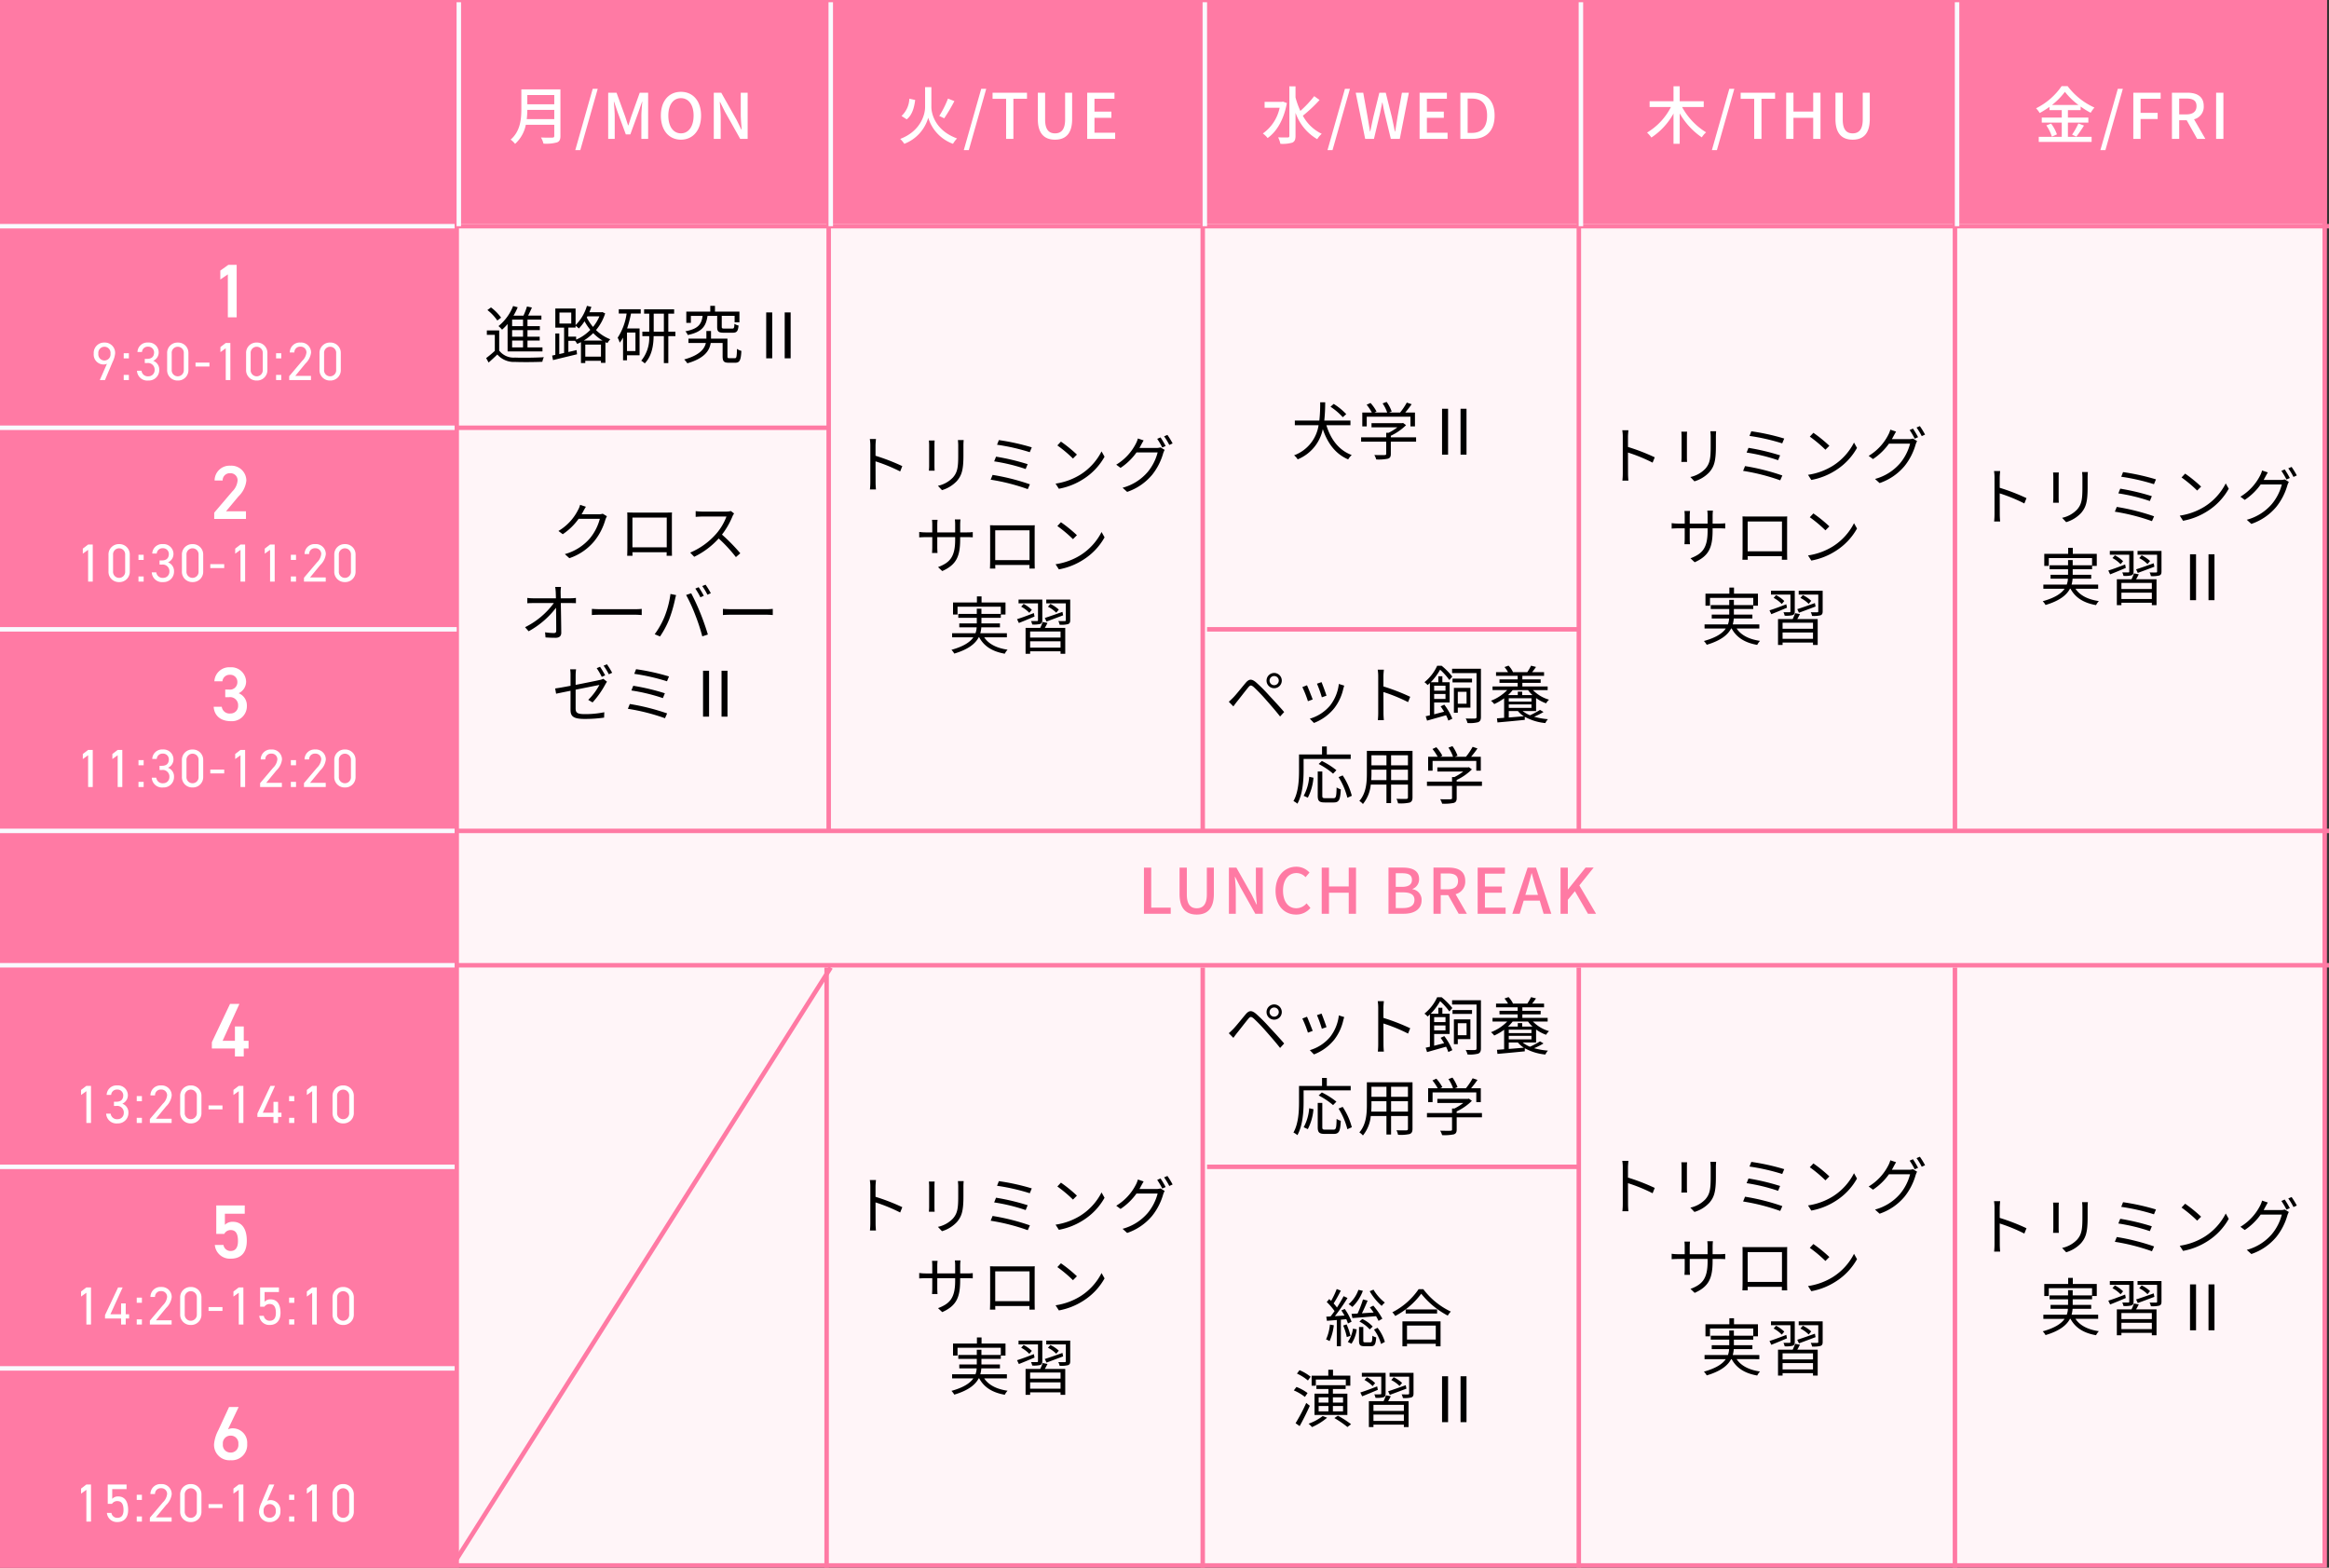 <svg xmlns="http://www.w3.org/2000/svg" width="520" height="350" viewBox="0 0 520 350">
  <rect x="0" y="0" width="520" height="350" fill="#333333" stroke="none"/>
  <g id="グループ_460" data-name="グループ 460" transform="translate(-700 -3395)">
    <g id="グループ_441" data-name="グループ 441" transform="translate(0 20)">
      <g id="パス_375" data-name="パス 375" transform="translate(700 3375)" fill="#fff5f8">
        <path d="M 519.039 349.5 L 0.5 349.5 L 0.5 0.5 L 519.039 0.5 L 519.039 349.5 Z" stroke="none"/>
        <path d="M 1 1 L 1 349 L 518.539 349 L 518.539 1 L 1 1 M 0 -3.0517578125e-05 L 519.539 -3.0517578125e-05 L 519.539 350 L 0 350 L 0 -3.0517578125e-05 Z" stroke="none" fill="#ff7aa4"/>
      </g>
      <rect id="長方形_61" data-name="長方形 61" width="418.03" height="50" transform="translate(801.508 3375)" fill="#ff7aa4"/>
      <rect id="長方形_62" data-name="長方形 62" width="101.508" height="350" transform="translate(700 3375)" fill="#ff7aa4"/>
      <line id="線_4" data-name="線 4" y2="185" transform="translate(885.022 3375.5)" fill="none" stroke="#ff7aa4" stroke-width="1"/>
      <line id="線_7" data-name="線 7" y2="349.5" transform="translate(801.97 3375.5)" fill="none" stroke="#ff7aa4" stroke-width="1"/>
      <line id="線_4-2" data-name="線 4" y2="185" transform="translate(968.536 3375.5)" fill="none" stroke="#ff7aa4" stroke-width="1"/>
      <line id="線_4-3" data-name="線 4" y2="185" transform="translate(1052.512 3375.5)" fill="none" stroke="#ff7aa4" stroke-width="1"/>
      <line id="線_4-4" data-name="線 4" y2="185" transform="translate(1136.486 3375.5)" fill="none" stroke="#ff7aa4" stroke-width="1"/>
      <line id="線_4-5" data-name="線 4" y2="134" transform="translate(884.561 3591)" fill="none" stroke="#ff7aa4" stroke-width="1"/>
      <line id="線_4-6" data-name="線 4" y2="134" transform="translate(968.535 3591)" fill="none" stroke="#ff7aa4" stroke-width="1"/>
      <line id="線_4-7" data-name="線 4" y2="134" transform="translate(1052.5 3591)" fill="none" stroke="#ff7aa4" stroke-width="1"/>
      <line id="線_4-8" data-name="線 4" y2="134" transform="translate(1136.485 3591)" fill="none" stroke="#ff7aa4" stroke-width="1"/>
      <line id="線_5" data-name="線 5" x1="520" transform="translate(700 3425.5)" fill="none" stroke="#ff7aa4" stroke-width="1"/>
      <line id="線_5-2" data-name="線 5" x1="185.022" transform="translate(700 3470.5)" fill="none" stroke="#ff7aa4" stroke-width="1"/>
      <line id="線_171" data-name="線 171" x1="83.011" transform="translate(969.5 3515.5)" fill="none" stroke="#ff7aa4" stroke-width="1"/>
      <line id="線_174" data-name="線 174" x1="83.011" transform="translate(969.5 3635.5)" fill="none" stroke="#ff7aa4" stroke-width="1"/>
      <line id="線_5-3" data-name="線 5" x1="101.97" transform="translate(700 3515.5)" fill="none" stroke="#f9faff" stroke-width="1"/>
      <line id="線_5-4" data-name="線 5" x1="520" transform="translate(700 3560.5)" fill="none" stroke="#ff7aa4" stroke-width="1"/>
      <line id="線_5-5" data-name="線 5" x1="520" transform="translate(700 3590.499)" fill="none" stroke="#ff7aa4" stroke-width="1"/>
      <line id="線_5-6" data-name="線 5" x1="101.508" transform="translate(700 3635.5)" fill="none" stroke="#f9faff" stroke-width="1"/>
      <line id="線_5-7" data-name="線 5" x1="101.508" transform="translate(700 3680.5)" fill="none" stroke="#f9faff" stroke-width="1"/>
      <path id="パス_427" data-name="パス 427" d="M8.778-7.182H6.342V-8.638H8.778Zm0,2.352H6.342V-6.3H8.778Zm0,2.38H6.342V-3.962H8.778Zm-3.444.91h7.784v-.91H9.772V-3.962H12.5V-4.83H9.772V-6.3H12.53v-.882H9.772V-8.638H12.88v-.9H9.912c.294-.56.588-1.218.854-1.806L9.66-11.578a15.577,15.577,0,0,1-.784,2.044H6.65A12.876,12.876,0,0,0,7.588-11.4l-1.022-.28A10.922,10.922,0,0,1,3.3-7.2a7.154,7.154,0,0,1,.8.8,11.7,11.7,0,0,0,1.232-1.26ZM3.878-9.086a10.467,10.467,0,0,0-2.254-2.282l-.8.588A10.343,10.343,0,0,1,3.038-8.442ZM3.458-6.23H.7v.98H2.478v3.584A23.044,23.044,0,0,1,.546-.056l.546.994c.686-.6,1.33-1.19,1.946-1.792A4.885,4.885,0,0,0,7,.8C8.568.868,11.522.84,13.09.77a3.811,3.811,0,0,1,.336-1.022c-1.68.112-4.9.154-6.44.084A4.052,4.052,0,0,1,3.458-1.736ZM22.344-3.976a11.126,11.126,0,0,0,2.1-1.652,10.54,10.54,0,0,0,2.072,1.652Zm.336,3.6V-3.066h3.5V-.378ZM20.636-4.844H18.9V-6.86h1.61v-.42a5.746,5.746,0,0,1,.728.616,10.09,10.09,0,0,0,1.274-1.61A12.771,12.771,0,0,0,23.8-6.356a9.814,9.814,0,0,1-3.164,2.184ZM16.912-10.22h2.632v2.45H16.912Zm8.918.84A9.038,9.038,0,0,1,24.4-7.014a11.308,11.308,0,0,1-1.386-2.1l.14-.266Zm.644-.952-.182.042h-2.7c.154-.378.308-.784.448-1.19l-.994-.238a10.182,10.182,0,0,1-2.534,4.3v-3.71H15.988v4.27h1.96V-1.2L16.87-.952V-5.544h-.882V-.77l-.714.154.2,1.008c1.47-.364,3.458-.84,5.362-1.3l-.1-.938c-.616.154-1.232.294-1.834.434V-3.92h1.47a3.126,3.126,0,0,1,.5.7c.28-.126.56-.252.84-.392V1.05h.966v-.5h3.5v.462h.994V-3.6c.154.07.308.126.448.2a4.273,4.273,0,0,1,.644-.854,9.367,9.367,0,0,1-3.192-2.058,10.646,10.646,0,0,0,2.044-3.724ZM33.88-1.624H31.99v-4.13h1.89ZM30.156-10h1.75a13.169,13.169,0,0,1-2,5.4,5.5,5.5,0,0,1,.462,1.106,8.343,8.343,0,0,0,.742-1.134V.434h.882V-.686H34.8V-6.678H32.018A26.118,26.118,0,0,0,32.886-10h2.17v-.952h-4.9Zm7.8,4.046V-9.968h2.268V-5.95Zm4.844,0H41.216V-9.968h1.3v-.98H35.812v.98H36.96V-5.95H35.42v.994h1.526A8,8,0,0,1,35.168.532a3.757,3.757,0,0,1,.784.6C37.534-.5,37.9-2.828,37.94-4.956h2.282v6.02h.994v-6.02H42.8Zm9.324-3.528v2.464c0,1.022.28,1.3,1.5,1.3h1.96c.91,0,1.2-.322,1.316-1.6a2.878,2.878,0,0,1-.924-.392c-.028.924-.112,1.064-.49,1.064h-1.75c-.5,0-.588-.056-.588-.392v-2.45h2.87v1.442h1.078V-10.43h-5.46v-1.288h-1.05v1.288H45.234v2.506h1.022V-9.478h2.618c-.252,1.862-.98,2.9-3.85,3.444a2.608,2.608,0,0,1,.532.826c3.206-.672,4.088-1.974,4.41-4.27Zm2.744,9.45c-.392,0-.448-.056-.448-.434V-4.4H50.75V-6.1H49.714V-4.4h-4v.966H49.6C49.308-2.128,48.23-.7,44.758.252a4.811,4.811,0,0,1,.7.854C49.336,0,50.428-1.764,50.68-3.43h2.66V-.462C53.34.686,53.648.98,54.712.98h1.456c.966,0,1.26-.532,1.358-2.646a2.979,2.979,0,0,1-.98-.448c-.042,1.82-.112,2.086-.49,2.086ZM63.07,0h1.344V-10.248H63.07ZM67.2,0h1.33V-10.248H67.2Z" transform="translate(808 3455)"/>
      <path id="パス_446" data-name="パス 446" d="M5.78-11.73H3.927l-1.8,1.292v1.989L3.808-9.6V0H5.78Z" transform="translate(747.063 3445.852)" fill="#fff"/>
      <path id="パス_444" data-name="パス 444" d="M7.854-1.7H3.4L6.171-5.015A5.784,5.784,0,0,0,7.939-8.551a3.34,3.34,0,0,0-3.553-3.332A3.327,3.327,0,0,0,.85-8.585h1.8A1.573,1.573,0,0,1,4.318-10.2,1.564,1.564,0,0,1,5.984-8.585,3.87,3.87,0,0,1,4.794-6.12L.765-1.394V0H7.854Z" transform="translate(747.063 3490.852)" fill="#fff"/>
      <path id="パス_442" data-name="パス 442" d="M3.23-5.2h.816A1.792,1.792,0,0,1,6.1-3.3,1.665,1.665,0,0,1,4.386-1.564a1.743,1.743,0,0,1-1.938-1.5H.646C.748-1.207,2.091.153,4.471.153a3.345,3.345,0,0,0,3.587-3.4A2.934,2.934,0,0,0,6.222-6.086,2.87,2.87,0,0,0,7.888-8.7a3.316,3.316,0,0,0-3.553-3.179A3.317,3.317,0,0,0,.8-8.755H2.6A1.589,1.589,0,0,1,4.267-10.2,1.562,1.562,0,0,1,5.933-8.653,1.651,1.651,0,0,1,4.046-6.9H3.23Z" transform="translate(747.063 3535.852)" fill="#fff"/>
      <path id="パス_440" data-name="パス 440" d="M4.3-11.73.238-3.162v1.394H5.389V0H7.361V-1.768H8.432V-3.485H7.361v-3.2H5.389v3.2H2.635L6.392-11.73Z" transform="translate(747.063 3610.852)" fill="#fff"/>
      <path id="パス_438" data-name="パス 438" d="M4.437-6.239c1.156,0,1.632.85,1.632,2.465,0,1.547-.629,2.21-1.632,2.21a1.562,1.562,0,0,1-1.6-1.343H.9A3.369,3.369,0,0,0,4.471.153c2.346,0,3.57-1.428,3.57-4,0-2.72-1.139-4.233-3.094-4.233a2.4,2.4,0,0,0-1.8.68V-9.877H7.582V-11.73H1.224v6.358H3.009A1.586,1.586,0,0,1,4.437-6.239Z" transform="translate(747.063 3655.852)" fill="#fff"/>
      <path id="パス_436" data-name="パス 436" d="M6.222-11.73H4.08l-2.4,5.185A8.269,8.269,0,0,0,.731-3.468,3.438,3.438,0,0,0,4.437.153,3.435,3.435,0,0,0,8.126-3.5,3.225,3.225,0,0,0,4.964-6.97a2.547,2.547,0,0,0-1.122.221ZM2.7-3.451A1.7,1.7,0,0,1,4.437-5.338,1.691,1.691,0,0,1,6.154-3.451,1.683,1.683,0,0,1,4.437-1.564,1.687,1.687,0,0,1,2.7-3.451Z" transform="translate(747.063 3700.852)" fill="#fff"/>
      <path id="パス_445" data-name="パス 445" d="M1.98,0H3.132l1.7-4.032A5.526,5.526,0,0,0,5.4-5.952,2.3,2.3,0,0,0,3.012-8.376,2.316,2.316,0,0,0,.624-5.9,2.21,2.21,0,0,0,2.8-3.48a1.637,1.637,0,0,0,.78-.168ZM4.368-5.9A1.371,1.371,0,0,1,3.012-4.368,1.377,1.377,0,0,1,1.656-5.9,1.371,1.371,0,0,1,3.012-7.44,1.365,1.365,0,0,1,4.368-5.9Zm4.1,4.752H7.32V0H8.472ZM8.472-6H7.32v1.152H8.472Zm3.552,2.2h.516a1.473,1.473,0,0,1,1.68,1.572A1.361,1.361,0,0,1,12.84-.84a1.413,1.413,0,0,1-1.548-1.236H10.284A2.3,2.3,0,0,0,12.84.1a2.318,2.318,0,0,0,2.412-2.352A2.059,2.059,0,0,0,13.9-4.3,2.045,2.045,0,0,0,15.132-6.18a2.214,2.214,0,0,0-2.376-2.2,2.2,2.2,0,0,0-2.364,2.112H11.4a1.266,1.266,0,0,1,1.356-1.188A1.279,1.279,0,0,1,14.1-6.2c0,.9-.468,1.464-1.56,1.464h-.516Zm9.744-2.184a2.3,2.3,0,0,0-2.376-2.388,2.3,2.3,0,0,0-2.376,2.4V-2.3A2.3,2.3,0,0,0,19.392.1a2.3,2.3,0,0,0,2.376-2.388Zm-1.032,0v3.7A1.349,1.349,0,0,1,19.392-.84a1.351,1.351,0,0,1-1.356-1.452v-3.7A1.351,1.351,0,0,1,19.392-7.44,1.349,1.349,0,0,1,20.736-5.988Zm2.616,2.952H26.46V-3.9H23.352ZM31.128-8.28H30.1l-1.188.912V-6.24L30.1-7.092V0h1.032ZM39.4-5.988A2.3,2.3,0,0,0,37.02-8.376a2.3,2.3,0,0,0-2.376,2.4V-2.3A2.3,2.3,0,0,0,37.02.1,2.3,2.3,0,0,0,39.4-2.292Zm-1.032,0v3.7A1.349,1.349,0,0,1,37.02-.84a1.351,1.351,0,0,1-1.356-1.452v-3.7A1.351,1.351,0,0,1,37.02-7.44,1.349,1.349,0,0,1,38.364-5.988Zm4.128,4.836H41.34V0h1.152Zm0-4.848H41.34v1.152h1.152ZM49.128-.936h-3.5L47.9-3.7a4.026,4.026,0,0,0,1.248-2.412,2.221,2.221,0,0,0-2.376-2.268A2.224,2.224,0,0,0,44.4-6.156h1.02a1.262,1.262,0,0,1,1.356-1.3,1.264,1.264,0,0,1,1.344,1.3,3,3,0,0,1-.936,1.848L44.268-.864V0h4.86Zm6.66-5.052a2.3,2.3,0,0,0-2.376-2.388,2.3,2.3,0,0,0-2.376,2.4V-2.3A2.3,2.3,0,0,0,53.412.1a2.3,2.3,0,0,0,2.376-2.388Zm-1.032,0v3.7A1.349,1.349,0,0,1,53.412-.84a1.351,1.351,0,0,1-1.356-1.452v-3.7A1.351,1.351,0,0,1,53.412-7.44,1.349,1.349,0,0,1,54.756-5.988Z" transform="translate(720.302 3459.853)" fill="#fff"/>
      <path id="パス_443" data-name="パス 443" d="M3.708-8.28H2.676l-1.188.912V-6.24l1.188-.852V0H3.708Zm8.268,2.292A2.3,2.3,0,0,0,9.6-8.376a2.3,2.3,0,0,0-2.376,2.4V-2.3A2.3,2.3,0,0,0,9.6.1a2.3,2.3,0,0,0,2.376-2.388Zm-1.032,0v3.7A1.349,1.349,0,0,1,9.6-.84,1.351,1.351,0,0,1,8.244-2.292v-3.7A1.351,1.351,0,0,1,9.6-7.44,1.349,1.349,0,0,1,10.944-5.988Zm4.128,4.836H13.92V0h1.152Zm0-4.848H13.92v1.152h1.152Zm3.552,2.2h.516a1.473,1.473,0,0,1,1.68,1.572A1.361,1.361,0,0,1,19.44-.84a1.413,1.413,0,0,1-1.548-1.236H16.884A2.3,2.3,0,0,0,19.44.1a2.318,2.318,0,0,0,2.412-2.352A2.059,2.059,0,0,0,20.5-4.3,2.045,2.045,0,0,0,21.732-6.18a2.214,2.214,0,0,0-2.376-2.2,2.2,2.2,0,0,0-2.364,2.112H18a1.266,1.266,0,0,1,1.356-1.188A1.279,1.279,0,0,1,20.7-6.2c0,.9-.468,1.464-1.56,1.464h-.516Zm9.744-2.184a2.3,2.3,0,0,0-2.376-2.388,2.3,2.3,0,0,0-2.376,2.4V-2.3A2.3,2.3,0,0,0,25.992.1a2.3,2.3,0,0,0,2.376-2.388Zm-1.032,0v3.7A1.349,1.349,0,0,1,25.992-.84a1.351,1.351,0,0,1-1.356-1.452v-3.7A1.351,1.351,0,0,1,25.992-7.44,1.349,1.349,0,0,1,27.336-5.988Zm2.616,2.952H33.06V-3.9H29.952ZM37.728-8.28H36.7l-1.188.912V-6.24L36.7-7.092V0h1.032Zm6.6,0H43.3l-1.188.912V-6.24L43.3-7.092V0h1.032Zm4.764,7.128H47.94V0h1.152Zm0-4.848H47.94v1.152h1.152ZM55.728-.936h-3.5L54.5-3.7a4.026,4.026,0,0,0,1.248-2.412,2.221,2.221,0,0,0-2.376-2.268A2.224,2.224,0,0,0,51-6.156h1.02a1.262,1.262,0,0,1,1.356-1.3,1.264,1.264,0,0,1,1.344,1.3,3,3,0,0,1-.936,1.848L50.868-.864V0h4.86Zm6.66-5.052a2.3,2.3,0,0,0-2.376-2.388,2.3,2.3,0,0,0-2.376,2.4V-2.3A2.3,2.3,0,0,0,60.012.1a2.3,2.3,0,0,0,2.376-2.388Zm-1.032,0v3.7A1.349,1.349,0,0,1,60.012-.84a1.351,1.351,0,0,1-1.356-1.452v-3.7A1.351,1.351,0,0,1,60.012-7.44,1.349,1.349,0,0,1,61.356-5.988Z" transform="translate(717 3504.852)" fill="#fff"/>
      <path id="パス_441" data-name="パス 441" d="M3.708-8.28H2.676l-1.188.912V-6.24l1.188-.852V0H3.708Zm6.6,0H9.276l-1.188.912V-6.24l1.188-.852V0h1.032Zm4.764,7.128H13.92V0h1.152Zm0-4.848H13.92v1.152h1.152Zm3.552,2.2h.516a1.473,1.473,0,0,1,1.68,1.572A1.361,1.361,0,0,1,19.44-.84a1.413,1.413,0,0,1-1.548-1.236H16.884A2.3,2.3,0,0,0,19.44.1a2.318,2.318,0,0,0,2.412-2.352A2.059,2.059,0,0,0,20.5-4.3,2.045,2.045,0,0,0,21.732-6.18a2.214,2.214,0,0,0-2.376-2.2,2.2,2.2,0,0,0-2.364,2.112H18a1.266,1.266,0,0,1,1.356-1.188A1.279,1.279,0,0,1,20.7-6.2c0,.9-.468,1.464-1.56,1.464h-.516Zm9.744-2.184a2.3,2.3,0,0,0-2.376-2.388,2.3,2.3,0,0,0-2.376,2.4V-2.3A2.3,2.3,0,0,0,25.992.1a2.3,2.3,0,0,0,2.376-2.388Zm-1.032,0v3.7A1.349,1.349,0,0,1,25.992-.84a1.351,1.351,0,0,1-1.356-1.452v-3.7A1.351,1.351,0,0,1,25.992-7.44,1.349,1.349,0,0,1,27.336-5.988Zm2.616,2.952H33.06V-3.9H29.952ZM37.728-8.28H36.7l-1.188.912V-6.24L36.7-7.092V0h1.032ZM45.936-.936h-3.5l2.28-2.76A4.026,4.026,0,0,0,45.96-6.108a2.221,2.221,0,0,0-2.376-2.268,2.224,2.224,0,0,0-2.376,2.22h1.02a1.262,1.262,0,0,1,1.356-1.3,1.264,1.264,0,0,1,1.344,1.3,3,3,0,0,1-.936,1.848L41.076-.864V0h4.86Zm3.156-.216H47.94V0h1.152Zm0-4.848H47.94v1.152h1.152ZM55.728-.936h-3.5L54.5-3.7a4.026,4.026,0,0,0,1.248-2.412,2.221,2.221,0,0,0-2.376-2.268A2.224,2.224,0,0,0,51-6.156h1.02a1.262,1.262,0,0,1,1.356-1.3,1.264,1.264,0,0,1,1.344,1.3,3,3,0,0,1-.936,1.848L50.868-.864V0h4.86Zm6.66-5.052a2.3,2.3,0,0,0-2.376-2.388,2.3,2.3,0,0,0-2.376,2.4V-2.3A2.3,2.3,0,0,0,60.012.1a2.3,2.3,0,0,0,2.376-2.388Zm-1.032,0v3.7A1.349,1.349,0,0,1,60.012-.84a1.351,1.351,0,0,1-1.356-1.452v-3.7A1.351,1.351,0,0,1,60.012-7.44,1.349,1.349,0,0,1,61.356-5.988Z" transform="translate(717 3550.705)" fill="#fff"/>
      <path id="パス_439" data-name="パス 439" d="M3.708-8.28H2.676l-1.188.912V-6.24l1.188-.852V0H3.708ZM8.832-3.8h.516a1.473,1.473,0,0,1,1.68,1.572A1.361,1.361,0,0,1,9.648-.84,1.413,1.413,0,0,1,8.1-2.076H7.092A2.3,2.3,0,0,0,9.648.1,2.318,2.318,0,0,0,12.06-2.256,2.059,2.059,0,0,0,10.7-4.3,2.045,2.045,0,0,0,11.94-6.18a2.214,2.214,0,0,0-2.376-2.2A2.2,2.2,0,0,0,7.2-6.264H8.208A1.266,1.266,0,0,1,9.564-7.452,1.279,1.279,0,0,1,10.908-6.2c0,.9-.468,1.464-1.56,1.464H8.832Zm6.24,2.652H13.92V0h1.152Zm0-4.848H13.92v1.152h1.152ZM21.708-.936H18.2l2.28-2.76a4.026,4.026,0,0,0,1.248-2.412,2.221,2.221,0,0,0-2.376-2.268,2.224,2.224,0,0,0-2.376,2.22H18a1.262,1.262,0,0,1,1.356-1.3,1.264,1.264,0,0,1,1.344,1.3,3,3,0,0,1-.936,1.848L16.848-.864V0h4.86Zm6.66-5.052a2.3,2.3,0,0,0-2.376-2.388,2.3,2.3,0,0,0-2.376,2.4V-2.3A2.3,2.3,0,0,0,25.992.1a2.3,2.3,0,0,0,2.376-2.388Zm-1.032,0v3.7A1.349,1.349,0,0,1,25.992-.84a1.351,1.351,0,0,1-1.356-1.452v-3.7A1.351,1.351,0,0,1,25.992-7.44,1.349,1.349,0,0,1,27.336-5.988Zm2.616,2.952H33.06V-3.9H29.952ZM37.728-8.28H36.7l-1.188.912V-6.24L36.7-7.092V0h1.032Zm6.048,0L40.86-2.1v.756h3.588V0H45.48V-1.344h.756V-2.28H45.48V-4.716H44.448V-2.28H42.06l2.736-6Zm5.316,7.128H47.94V0h1.152Zm0-4.848H47.94v1.152h1.152ZM54.12-8.28H53.088L51.9-7.368V-6.24l1.188-.852V0H54.12Zm8.268,2.292a2.3,2.3,0,0,0-2.376-2.388,2.3,2.3,0,0,0-2.376,2.4V-2.3A2.3,2.3,0,0,0,60.012.1a2.3,2.3,0,0,0,2.376-2.388Zm-1.032,0v3.7A1.349,1.349,0,0,1,60.012-.84a1.351,1.351,0,0,1-1.356-1.452v-3.7A1.351,1.351,0,0,1,60.012-7.44,1.349,1.349,0,0,1,61.356-5.988Z" transform="translate(716.61 3625.705)" fill="#fff"/>
      <path id="パス_437" data-name="パス 437" d="M3.708-8.28H2.676l-1.188.912V-6.24l1.188-.852V0H3.708Zm6.048,0L6.84-2.1v.756h3.588V0H11.46V-1.344h.756V-2.28H11.46V-4.716H10.428V-2.28H8.04l2.736-6Zm5.316,7.128H13.92V0h1.152Zm0-4.848H13.92v1.152h1.152ZM21.708-.936H18.2l2.28-2.76a4.026,4.026,0,0,0,1.248-2.412,2.221,2.221,0,0,0-2.376-2.268,2.224,2.224,0,0,0-2.376,2.22H18a1.262,1.262,0,0,1,1.356-1.3,1.264,1.264,0,0,1,1.344,1.3,3,3,0,0,1-.936,1.848L16.848-.864V0h4.86Zm6.66-5.052a2.3,2.3,0,0,0-2.376-2.388,2.3,2.3,0,0,0-2.376,2.4V-2.3A2.3,2.3,0,0,0,25.992.1a2.3,2.3,0,0,0,2.376-2.388Zm-1.032,0v3.7A1.349,1.349,0,0,1,25.992-.84a1.351,1.351,0,0,1-1.356-1.452v-3.7A1.351,1.351,0,0,1,25.992-7.44,1.349,1.349,0,0,1,27.336-5.988Zm2.616,2.952H33.06V-3.9H29.952ZM37.728-8.28H36.7l-1.188.912V-6.24L36.7-7.092V0h1.032Zm5.868,3.7c.984,0,1.392.708,1.392,2,0,1.248-.54,1.74-1.392,1.74a1.291,1.291,0,0,1-1.308-1.1H41.28A2.233,2.233,0,0,0,43.6.1C45.18.1,46.02-.948,46.02-2.58c0-1.86-.7-3.036-2.232-3.036a1.677,1.677,0,0,0-1.32.54V-7.248h3.2V-8.28h-4.2v4.308h.948A1.4,1.4,0,0,1,43.6-4.584Zm5.5,3.432H47.94V0h1.152Zm0-4.848H47.94v1.152h1.152ZM54.12-8.28H53.088L51.9-7.368V-6.24l1.188-.852V0H54.12Zm8.268,2.292a2.3,2.3,0,0,0-2.376-2.388,2.3,2.3,0,0,0-2.376,2.4V-2.3A2.3,2.3,0,0,0,60.012.1a2.3,2.3,0,0,0,2.376-2.388Zm-1.032,0v3.7A1.349,1.349,0,0,1,60.012-.84a1.351,1.351,0,0,1-1.356-1.452v-3.7A1.351,1.351,0,0,1,60.012-7.44,1.349,1.349,0,0,1,61.356-5.988Z" transform="translate(716.61 3670.705)" fill="#fff"/>
      <path id="パス_435" data-name="パス 435" d="M3.708-8.28H2.676l-1.188.912V-6.24l1.188-.852V0H3.708Zm5.868,3.7c.984,0,1.392.708,1.392,2,0,1.248-.54,1.74-1.392,1.74a1.291,1.291,0,0,1-1.308-1.1H7.26A2.233,2.233,0,0,0,9.576.1C11.16.1,12-.948,12-2.58c0-1.86-.7-3.036-2.232-3.036a1.677,1.677,0,0,0-1.32.54V-7.248h3.2V-8.28h-4.2v4.308H8.4A1.4,1.4,0,0,1,9.576-4.584Zm5.5,3.432H13.92V0h1.152Zm0-4.848H13.92v1.152h1.152ZM21.708-.936H18.2l2.28-2.76a4.026,4.026,0,0,0,1.248-2.412,2.221,2.221,0,0,0-2.376-2.268,2.224,2.224,0,0,0-2.376,2.22H18a1.262,1.262,0,0,1,1.356-1.3,1.264,1.264,0,0,1,1.344,1.3,3,3,0,0,1-.936,1.848L16.848-.864V0h4.86Zm6.66-5.052a2.3,2.3,0,0,0-2.376-2.388,2.3,2.3,0,0,0-2.376,2.4V-2.3A2.3,2.3,0,0,0,25.992.1a2.3,2.3,0,0,0,2.376-2.388Zm-1.032,0v3.7A1.349,1.349,0,0,1,25.992-.84a1.351,1.351,0,0,1-1.356-1.452v-3.7A1.351,1.351,0,0,1,25.992-7.44,1.349,1.349,0,0,1,27.336-5.988Zm2.616,2.952H33.06V-3.9H29.952ZM37.728-8.28H36.7l-1.188.912V-6.24L36.7-7.092V0h1.032Zm6.912,0H43.488l-1.7,4.032a5.526,5.526,0,0,0-.564,1.92A2.3,2.3,0,0,0,43.608.1,2.316,2.316,0,0,0,46-2.376,2.21,2.21,0,0,0,43.824-4.8a1.637,1.637,0,0,0-.78.168Zm-2.388,5.9a1.371,1.371,0,0,1,1.356-1.536,1.377,1.377,0,0,1,1.356,1.536A1.371,1.371,0,0,1,43.608-.84,1.365,1.365,0,0,1,42.252-2.376Zm6.84,1.224H47.94V0h1.152Zm0-4.848H47.94v1.152h1.152ZM54.12-8.28H53.088L51.9-7.368V-6.24l1.188-.852V0H54.12Zm8.268,2.292a2.3,2.3,0,0,0-2.376-2.388,2.3,2.3,0,0,0-2.376,2.4V-2.3A2.3,2.3,0,0,0,60.012.1a2.3,2.3,0,0,0,2.376-2.388Zm-1.032,0v3.7A1.349,1.349,0,0,1,60.012-.84a1.351,1.351,0,0,1-1.356-1.452v-3.7A1.351,1.351,0,0,1,60.012-7.44,1.349,1.349,0,0,1,61.356-5.988Z" transform="translate(716.61 3714.705)" fill="#fff"/>
      <path id="パス_429" data-name="パス 429" d="M1.358,0H7.336V-1.372H2.982V-10.3H1.358ZM13.146.182c2.282,0,3.822-1.246,3.822-4.606V-10.3H15.4v5.992c0,2.324-.952,3.08-2.254,3.08s-2.212-.756-2.212-3.08V-10.3H9.31v5.88C9.31-1.064,10.864.182,13.146.182ZM20.328,0h1.54V-4.858c0-1.12-.126-2.31-.21-3.374h.07l1.078,2.156L26.222,0h1.666V-10.3h-1.54v4.8c0,1.12.126,2.366.21,3.43h-.07L25.41-4.256,21.994-10.3H20.328ZM35.322.182A4.069,4.069,0,0,0,38.528-1.3L37.66-2.324a3,3,0,0,1-2.282,1.092c-1.82,0-2.968-1.5-2.968-3.948,0-2.422,1.232-3.906,3.01-3.906a2.741,2.741,0,0,1,2.016.924L38.318-9.2a3.971,3.971,0,0,0-2.926-1.3c-2.6,0-4.648,2.016-4.648,5.376S32.732.182,35.322.182ZM41.048,0h1.624V-4.69h4.41V0h1.624V-10.3H47.082v4.2h-4.41v-4.2H41.048Zm14.91,0H59.4c2.282,0,3.948-.98,3.948-3.024a2.366,2.366,0,0,0-2.03-2.45v-.07A2.292,2.292,0,0,0,62.79-7.77c0-1.862-1.526-2.534-3.64-2.534H55.958Zm1.624-6.006V-9.044H59.01c1.456,0,2.184.406,2.184,1.484,0,.966-.658,1.554-2.226,1.554Zm0,4.732v-3.5H59.22c1.638,0,2.534.5,2.534,1.666,0,1.26-.924,1.834-2.534,1.834ZM67.62-9h1.554c1.5,0,2.31.434,2.31,1.68s-.812,1.862-2.31,1.862H67.62Zm5.838,9-2.52-4.368a2.868,2.868,0,0,0,2.156-2.954c0-2.226-1.6-2.982-3.724-2.982H66V0H67.62V-4.158h1.666L71.624,0Zm2.408,0H82.11V-1.372H77.49V-4.7h3.78V-6.076H77.49v-2.87h4.466V-10.3h-6.09ZM86.52-4.214,86.94-5.6c.336-1.12.658-2.254.952-3.43h.056c.322,1.162.63,2.31.98,3.43l.406,1.386ZM90.594,0h1.722L88.9-10.3H87.024L83.608,0H85.26l.882-2.94h3.584Zm3.78,0H96V-3.108L97.58-5.04,100.492,0H102.3L98.574-6.328l3.192-3.976H99.96L96.04-5.432H96V-10.3H94.374Z" transform="translate(954.053 3579)" fill="#ff7aa4"/>
      <path id="パス_426" data-name="パス 426" d="M-10.43-9.31a2.681,2.681,0,0,1-.91.126h-3.808a6.292,6.292,0,0,0,.336-.588c.14-.266.392-.728.63-1.092l-1.3-.434a4.239,4.239,0,0,1-.434,1.106,11.443,11.443,0,0,1-4.4,4.732l.966.728a13.885,13.885,0,0,0,3.542-3.444h4.732A11.269,11.269,0,0,1-13.3-3.808,11.326,11.326,0,0,1-18.886-.294l1.008.91a12.275,12.275,0,0,0,5.572-3.808A13.642,13.642,0,0,0-9.828-8.008a5.974,5.974,0,0,1,.336-.742Zm14.294.854v6.65H-3.794v-6.65ZM5.012-8.5c0-.35,0-.742.028-1.092-.42.028-.924.028-1.232.028H-3.71c-.322,0-.7-.014-1.246-.028.028.336.028.77.028,1.092V-1.61c0,.49-.028,1.526-.042,1.694h1.2c-.014-.1-.014-.434-.028-.8H3.85c0,.378-.014.7-.014.8h1.2C5.026-.07,5.012-1.148,5.012-1.6ZM18.186-9.912a3.729,3.729,0,0,1-1.05.126h-5.4c-.42,0-1.218-.07-1.414-.1V-8.61c.154-.014.924-.07,1.414-.07h5.46a12.475,12.475,0,0,1-2.324,3.892A16.009,16.009,0,0,1,9.1-.63l.9.938a17.748,17.748,0,0,0,5.46-4.088A32.325,32.325,0,0,1,19.306.378l.98-.854A40.149,40.149,0,0,0,16.2-4.648a17.719,17.719,0,0,0,2.352-4.1,4.016,4.016,0,0,1,.35-.616ZM-19.8,9.572l-.028-1.358a8.305,8.305,0,0,1,.084-1.176h-1.3a9.656,9.656,0,0,1,.126,1.176c.014.322.028.8.042,1.358h-5.1a9.633,9.633,0,0,1-1.288-.084v1.19c.434-.028.84-.042,1.3-.042h4.62a17.68,17.68,0,0,1-6.426,5.39l.8.91a19.452,19.452,0,0,0,6.118-5.25c.028,1.876.042,3.962.042,5.082,0,.378-.112.56-.518.56A13.245,13.245,0,0,1-23.3,17.16l.1,1.148c.686.056,1.526.084,2.24.084.84,0,1.274-.392,1.274-1.12-.014-1.75-.056-4.536-.1-6.636h2.226c.336,0,.826.014,1.148.028V9.488a9.9,9.9,0,0,1-1.19.084Zm6.944,3.738c.434-.042,1.176-.07,1.946-.07H-3.22c.63,0,1.218.056,1.5.07V11.938c-.308.028-.812.07-1.512.07h-7.672c-.784,0-1.526-.042-1.946-.07ZM10.99,7.094l-.742.308a16,16,0,0,1,1.134,1.946l.756-.336A16.156,16.156,0,0,0,10.99,7.094Zm1.54-.56-.742.308A13.335,13.335,0,0,1,12.95,8.774l.756-.336A16.279,16.279,0,0,0,12.53,6.534Zm-9.2,7.252a18.389,18.389,0,0,1-2.156,3.808l1.19.5a20.3,20.3,0,0,0,2.058-3.85A31.12,31.12,0,0,0,5.7,9.88c.056-.308.168-.714.252-1.022L4.7,8.606A21.4,21.4,0,0,1,3.332,13.786Zm6.888-.532A41.953,41.953,0,0,1,11.8,18.07l1.246-.406c-.364-1.26-1.106-3.4-1.68-4.788A45.259,45.259,0,0,0,9.324,8.452L8.19,8.83A35.8,35.8,0,0,1,10.22,13.254Zm6.188.056c.434-.042,1.176-.07,1.946-.07H26.04c.63,0,1.218.056,1.5.07V11.938c-.308.028-.812.07-1.512.07H18.354c-.784,0-1.526-.042-1.946-.07ZM-9.884,26.774a21.7,21.7,0,0,0-1.148-1.918l-.742.322A16.968,16.968,0,0,1-10.64,27.11Zm-6.594-.056a9.971,9.971,0,0,1,.1-1.288H-17.7a7.861,7.861,0,0,1,.084,1.288v2.394c-1.484.28-2.8.518-3.43.588l.21,1.176c.574-.126,1.806-.378,3.22-.658v4.228c0,1.372.49,2.058,3.094,2.058a29.9,29.9,0,0,0,4.4-.294l.042-1.2a21.179,21.179,0,0,1-4.354.42c-1.68,0-2.044-.308-2.044-1.274V29.98c2.478-.5,5.068-1.022,5.306-1.064a13.692,13.692,0,0,1-2.492,3.332l.966.574a20.3,20.3,0,0,0,2.87-4.074c.1-.168.252-.406.35-.56l-.826-.644a2.4,2.4,0,0,1-.742.252c-.588.14-3.052.644-5.432,1.106Zm6.244-2.1a13.187,13.187,0,0,1,1.162,1.918l.756-.336a20.032,20.032,0,0,0-1.176-1.9Zm7.252.784-.406,1.036A46.344,46.344,0,0,1,3.92,28.1l.448-1.078A49.619,49.619,0,0,0-2.982,25.4Zm-.63,3.7-.42,1.05A40.973,40.973,0,0,1,3,31.856l.448-1.078A49.859,49.859,0,0,0-3.612,29.1Zm-.77,4.074-.434,1.064A45.7,45.7,0,0,1,3.472,36.35l.476-1.078A49.276,49.276,0,0,0-4.382,33.172ZM11.97,36h1.344V25.752H11.97Zm4.13,0h1.33V25.752H16.1Z" transform="translate(845 3499)"/>
      <path id="パス_431" data-name="パス 431" d="M-4.186-11.228A12.818,12.818,0,0,0-1.512-7.952,5.128,5.128,0,0,1-.8-8.694a10.161,10.161,0,0,1-2.534-2.884ZM-8.05-5.236c1.428-.1,3.374-.252,5.278-.42a8.9,8.9,0,0,1,.56,1.05l.854-.49A16.9,16.9,0,0,0-3.374-8.008l-.784.392c.28.35.574.742.854,1.148-.91.056-1.792.112-2.618.168.434-.854.9-1.932,1.274-2.828l-1.036-.266a26.375,26.375,0,0,1-1.2,3.15c-.5.028-.966.056-1.358.07Zm1.568.784a7.758,7.758,0,0,1,2.3,1.75l.672-.63A7.239,7.239,0,0,0-5.838-5.026Zm-.224-7.084A7.36,7.36,0,0,1-8.9-8.33a4.817,4.817,0,0,1,.84.616,9.579,9.579,0,0,0,2.352-3.6ZM-13.062-3.78A10.445,10.445,0,0,1-13.93-.462a3.39,3.39,0,0,1,.784.378,12.266,12.266,0,0,0,.952-3.542Zm3.654-1.2a9.736,9.736,0,0,1,.364.952l.812-.392A11.867,11.867,0,0,0-9.758-7.266l-.756.322c.238.35.476.756.7,1.148l-2.142.14a42.763,42.763,0,0,0,2.814-4.06l-.868-.406c-.392.756-.924,1.652-1.484,2.534a9.681,9.681,0,0,0-.742-.91,31.5,31.5,0,0,0,1.6-2.856l-.91-.364A17.988,17.988,0,0,1-12.8-9.072c-.14-.14-.28-.28-.42-.406l-.56.658a13.521,13.521,0,0,1,1.75,2.03c-.308.434-.6.84-.9,1.19-.336.028-.658.042-.952.056l.154.924c.644-.056,1.4-.112,2.2-.182V1.05h.91V-4.872Zm-.7,1.414A12.584,12.584,0,0,1-9.3-.994l.826-.266a13.841,13.841,0,0,0-.868-2.562ZM-8.246.49A7.575,7.575,0,0,0-7.084-2.716l-.84-.154A6.735,6.735,0,0,1-9.072.1ZM-5.194.182c-.364,0-.42-.056-.42-.392V-3.234h-.952V-.21c0,.994.238,1.26,1.246,1.26h1.428c.8,0,1.05-.378,1.162-1.974a2.624,2.624,0,0,1-.854-.364C-3.626,0-3.682.182-4.018.182Zm1.96-2.842A9.727,9.727,0,0,1-1.652.546L-.8.084a9.34,9.34,0,0,0-1.638-3.15Zm13.8-.9V-.434H4.144V-3.556ZM3.122,1.078H4.144V.5H10.57v.574h1.064V-4.494H3.122ZM3.85-7.168v.924h7.014v-.924Zm2.884-4.508A15.726,15.726,0,0,1,.868-6.524a3.784,3.784,0,0,1,.644.826,17.239,17.239,0,0,0,5.81-4.97,18.724,18.724,0,0,0,5.922,4.886,4.753,4.753,0,0,1,.686-.9,16.631,16.631,0,0,1-6.146-5ZM-16.212,8.494H-9.52V9.866h1.008V7.626h-3.864V6.3h-1.05v1.33H-17.15v2.24h.938Zm6.076,3.962v1.176H-12.4V12.456Zm0,3.136H-12.4V14.4h2.268Zm-5.446-1.19H-13.4v1.19h-2.184Zm0-1.946H-13.4v1.176h-2.184Zm-.924-.812V16.4H-9.17v-4.76H-12.4V10.608h2.842V9.754h-6.524v.854H-13.4v1.036Zm-.868-3.78a10.348,10.348,0,0,0-2.478-1.47l-.574.77a10.377,10.377,0,0,1,2.45,1.54Zm-.686,3.64a10.05,10.05,0,0,0-2.478-1.358l-.588.77a10.716,10.716,0,0,1,2.478,1.456Zm-.294,2.212a41.155,41.155,0,0,1-2.38,4.522l.91.644c.728-1.3,1.61-3.052,2.268-4.536Zm3.668,2.926a10.89,10.89,0,0,1-3.15,1.708,5.634,5.634,0,0,1,.77.756,13.413,13.413,0,0,0,3.374-2.1Zm2.618.448a23.1,23.1,0,0,1,2.912,2l.812-.63a22.793,22.793,0,0,0-2.94-1.9ZM.308,11.91c1.064-.392,2.422-.9,3.71-1.386l-.154-.77C2.408,10.272.938,10.79-.07,11.112ZM3.052,9.25A7.721,7.721,0,0,0,1.176,7.976l-.546.63a6.682,6.682,0,0,1,1.848,1.33ZM-1.6,11.588c0,.154-.042.21-.21.21s-.728.014-1.344,0a3.858,3.858,0,0,1,.266.77,5.979,5.979,0,0,0,1.806-.126c.336-.14.448-.378.448-.84V7H-5.936V7.85H-1.6Zm-3.752-3a7.189,7.189,0,0,1,1.82,1.372l.56-.672A7.728,7.728,0,0,0-4.8,7.976ZM-2.52,10.02c-1.386.546-2.8,1.064-3.752,1.358l.406.854c1.008-.392,2.268-.924,3.5-1.442Zm5.964,5.474h-6.79V14.136h6.79Zm-6.79,2.24V16.32h6.79v1.414Zm2.8-5.726a12.043,12.043,0,0,1-.546,1.316H-4.368v5.782h1.022V18.56h6.79v.546h1.05V13.324H-.07c.2-.336.406-.728.6-1.106ZM5.6,7H.252V7.85H4.62V11.6c0,.154-.056.2-.224.21-.2.014-.8.014-1.456-.014a3.072,3.072,0,0,1,.294.826,6.393,6.393,0,0,0,1.89-.14c.364-.154.476-.392.476-.882Zm6.37,11h1.344V7.752H11.97Zm4.13,0h1.33V7.752H16.1Z" transform="translate(1010 3674.499)"/>
      <path id="パス_432" data-name="パス 432" d="M-24.542-4.788A45.5,45.5,0,0,0-30.52-7.1V-9.38c0-.42.056-1.022.1-1.456h-1.372a8.836,8.836,0,0,1,.112,1.456v8.148A15.33,15.33,0,0,1-31.766.42h1.344a16.527,16.527,0,0,1-.084-1.652l-.014-4.62a36.7,36.7,0,0,1,5.5,2.254Zm5.936-5.726c.028.266.056.756.056,1.008v4.662c0,.42-.042.868-.056,1.078h1.288c-.028-.252-.042-.714-.042-1.064V-9.506c0-.336.014-.742.042-1.008Zm6.482-.1c.028.336.07.742.07,1.2V-7.2c0,2.646-.168,3.78-1.176,4.942A6.459,6.459,0,0,1-16.59-.392l.91.966A7.478,7.478,0,0,0-12.348-1.47c1.008-1.2,1.456-2.31,1.456-5.67V-9.408c0-.462.028-.868.056-1.2Zm9.142.014-.406,1.036A46.344,46.344,0,0,1,3.92-7.9l.448-1.078A49.619,49.619,0,0,0-2.982-10.6Zm-.63,3.7-.42,1.05A40.973,40.973,0,0,1,3-4.144l.448-1.078A49.859,49.859,0,0,0-3.612-6.9Zm-.77,4.074-.434,1.064A45.7,45.7,0,0,1,3.472.35L3.948-.728A49.276,49.276,0,0,0-4.382-2.828Zm15.26-7.434-.8.854a29.076,29.076,0,0,1,3.486,2.926l.882-.882A30.656,30.656,0,0,0,10.878-10.262Zm-1.2,9.38L10.416.266a15.091,15.091,0,0,0,5.5-2.184,13.964,13.964,0,0,0,4.7-4.97l-.672-1.19a13.188,13.188,0,0,1-4.676,5.152A14.456,14.456,0,0,1,9.674-.882ZM28.406-8.848c.112-.2.224-.392.322-.588.14-.252.392-.728.616-1.092l-1.288-.434a5.192,5.192,0,0,1-.434,1.12,11.726,11.726,0,0,1-4.4,4.732l.966.714A13.509,13.509,0,0,0,27.748-7.84h4.718A11.175,11.175,0,0,1,30.24-3.472,11.212,11.212,0,0,1,24.64.042l1.022.924a12.462,12.462,0,0,0,5.572-3.808,13.694,13.694,0,0,0,2.478-4.83,4.4,4.4,0,0,1,.322-.742l-.924-.56a2.681,2.681,0,0,1-.91.126Zm3.962-2.03A15.834,15.834,0,0,1,33.5-8.946l.756-.336A19.842,19.842,0,0,0,33.11-11.2Zm1.54-.56A14.55,14.55,0,0,1,35.07-9.52l.742-.336a17.358,17.358,0,0,0-1.162-1.9ZM-11.62,10.006V8.256a10.614,10.614,0,0,1,.07-1.148h-1.26a7.805,7.805,0,0,1,.07,1.148v1.75h-3.99V8.214a8.642,8.642,0,0,1,.07-1.022h-1.246c.014.14.056.574.056,1.022v1.792h-1.5a10.33,10.33,0,0,1-1.414-.1v1.218c.168-.014.8-.056,1.414-.056h1.5v2.268c0,.532-.042,1.134-.056,1.274h1.232c-.014-.14-.056-.756-.056-1.274V11.07h3.99v.588c0,3.92-1.274,5.124-3.822,6.1l.938.882c3.206-1.428,4-3.346,4-7.084v-.49h1.54c.616,0,1.134.028,1.274.042V9.936a9.818,9.818,0,0,1-1.274.07ZM3.864,9.544v6.65H-3.794V9.544ZM5.012,9.5c0-.35,0-.742.028-1.092-.42.028-.924.028-1.232.028H-3.71c-.322,0-.7-.014-1.246-.028.028.336.028.77.028,1.092V16.39c0,.49-.028,1.526-.042,1.694h1.2c-.014-.1-.014-.434-.028-.8H3.85c0,.378-.014.7-.014.8h1.2c-.014-.154-.028-1.232-.028-1.68Zm5.866-1.764-.8.854a29.076,29.076,0,0,1,3.486,2.926l.882-.882A30.656,30.656,0,0,0,10.878,7.738Zm-1.2,9.38.742,1.148a15.091,15.091,0,0,0,5.5-2.184,13.964,13.964,0,0,0,4.7-4.97l-.672-1.19a13.188,13.188,0,0,1-4.676,5.152A14.456,14.456,0,0,1,9.674,17.118ZM-1.19,33.438v-.924H-7.126A6.166,6.166,0,0,0-6.9,31.2h4.158V30.33h-4.13V29.084h4.326v-.742H-1.5V25.654H-6.846V24.3H-7.882v1.358h-5.334v2.688h1.008v-1.75h9.66V28.2H-6.874V27.04H-7.91V28.2h-4.13v.882h4.13V30.33h-3.906V31.2h3.878A4.4,4.4,0,0,1-8.2,32.514h-5.222v.924H-8.68c-.728,1.05-2.156,2.03-4.886,2.786a4.109,4.109,0,0,1,.63.84c3.192-.952,4.718-2.24,5.446-3.626h.126c1.064,2,2.968,3.178,5.7,3.654a3.981,3.981,0,0,1,.63-.9c-2.436-.35-4.228-1.26-5.222-2.758ZM7.658,29.91c1.064-.392,2.422-.9,3.71-1.386l-.154-.77c-1.456.518-2.926,1.036-3.934,1.358ZM10.4,27.25a7.721,7.721,0,0,0-1.876-1.274l-.546.63a6.682,6.682,0,0,1,1.848,1.33ZM5.754,29.588c0,.154-.042.21-.21.21s-.728.014-1.344,0a3.858,3.858,0,0,1,.266.77,5.979,5.979,0,0,0,1.806-.126c.336-.14.448-.378.448-.84V25H1.414v.854h4.34ZM2,26.592a7.189,7.189,0,0,1,1.82,1.372l.56-.672a7.728,7.728,0,0,0-1.834-1.316ZM4.83,28.02c-1.386.546-2.8,1.064-3.752,1.358l.406.854c1.008-.392,2.268-.924,3.5-1.442Zm5.964,5.474H4V32.136h6.79ZM4,35.734V34.32h6.79v1.414Zm2.8-5.726a12.043,12.043,0,0,1-.546,1.316H2.982v5.782H4V36.56h6.79v.546h1.05V31.324H7.28c.2-.336.406-.728.6-1.106ZM12.95,25H7.6v.854H11.97V29.6c0,.154-.056.2-.224.21-.2.014-.8.014-1.456-.014a3.072,3.072,0,0,1,.294.826,6.393,6.393,0,0,0,1.89-.14c.364-.154.476-.392.476-.882Z" transform="translate(926 3649.295)"/>
      <path id="パス_425" data-name="パス 425" d="M-24.542-4.788A45.5,45.5,0,0,0-30.52-7.1V-9.38c0-.42.056-1.022.1-1.456h-1.372a8.836,8.836,0,0,1,.112,1.456v8.148A15.33,15.33,0,0,1-31.766.42h1.344a16.527,16.527,0,0,1-.084-1.652l-.014-4.62a36.7,36.7,0,0,1,5.5,2.254Zm5.936-5.726c.028.266.056.756.056,1.008v4.662c0,.42-.042.868-.056,1.078h1.288c-.028-.252-.042-.714-.042-1.064V-9.506c0-.336.014-.742.042-1.008Zm6.482-.1c.028.336.07.742.07,1.2V-7.2c0,2.646-.168,3.78-1.176,4.942A6.459,6.459,0,0,1-16.59-.392l.91.966A7.478,7.478,0,0,0-12.348-1.47c1.008-1.2,1.456-2.31,1.456-5.67V-9.408c0-.462.028-.868.056-1.2Zm9.142.014-.406,1.036A46.344,46.344,0,0,1,3.92-7.9l.448-1.078A49.619,49.619,0,0,0-2.982-10.6Zm-.63,3.7-.42,1.05A40.973,40.973,0,0,1,3-4.144l.448-1.078A49.859,49.859,0,0,0-3.612-6.9Zm-.77,4.074-.434,1.064A45.7,45.7,0,0,1,3.472.35L3.948-.728A49.276,49.276,0,0,0-4.382-2.828Zm15.26-7.434-.8.854a29.076,29.076,0,0,1,3.486,2.926l.882-.882A30.656,30.656,0,0,0,10.878-10.262Zm-1.2,9.38L10.416.266a15.091,15.091,0,0,0,5.5-2.184,13.964,13.964,0,0,0,4.7-4.97l-.672-1.19a13.188,13.188,0,0,1-4.676,5.152A14.456,14.456,0,0,1,9.674-.882ZM28.406-8.848c.112-.2.224-.392.322-.588.14-.252.392-.728.616-1.092l-1.288-.434a5.192,5.192,0,0,1-.434,1.12,11.726,11.726,0,0,1-4.4,4.732l.966.714A13.509,13.509,0,0,0,27.748-7.84h4.718A11.175,11.175,0,0,1,30.24-3.472,11.212,11.212,0,0,1,24.64.042l1.022.924a12.462,12.462,0,0,0,5.572-3.808,13.694,13.694,0,0,0,2.478-4.83,4.4,4.4,0,0,1,.322-.742l-.924-.56a2.681,2.681,0,0,1-.91.126Zm3.962-2.03A15.834,15.834,0,0,1,33.5-8.946l.756-.336A19.842,19.842,0,0,0,33.11-11.2Zm1.54-.56A14.55,14.55,0,0,1,35.07-9.52l.742-.336a17.358,17.358,0,0,0-1.162-1.9ZM-11.62,10.006V8.256a10.614,10.614,0,0,1,.07-1.148h-1.26a7.805,7.805,0,0,1,.07,1.148v1.75h-3.99V8.214a8.642,8.642,0,0,1,.07-1.022h-1.246c.014.14.056.574.056,1.022v1.792h-1.5a10.33,10.33,0,0,1-1.414-.1v1.218c.168-.014.8-.056,1.414-.056h1.5v2.268c0,.532-.042,1.134-.056,1.274h1.232c-.014-.14-.056-.756-.056-1.274V11.07h3.99v.588c0,3.92-1.274,5.124-3.822,6.1l.938.882c3.206-1.428,4-3.346,4-7.084v-.49h1.54c.616,0,1.134.028,1.274.042V9.936a9.818,9.818,0,0,1-1.274.07ZM3.864,9.544v6.65H-3.794V9.544ZM5.012,9.5c0-.35,0-.742.028-1.092-.42.028-.924.028-1.232.028H-3.71c-.322,0-.7-.014-1.246-.028.028.336.028.77.028,1.092V16.39c0,.49-.028,1.526-.042,1.694h1.2c-.014-.1-.014-.434-.028-.8H3.85c0,.378-.014.7-.014.8h1.2c-.014-.154-.028-1.232-.028-1.68Zm5.866-1.764-.8.854a29.076,29.076,0,0,1,3.486,2.926l.882-.882A30.656,30.656,0,0,0,10.878,7.738Zm-1.2,9.38.742,1.148a15.091,15.091,0,0,0,5.5-2.184,13.964,13.964,0,0,0,4.7-4.97l-.672-1.19a13.188,13.188,0,0,1-4.676,5.152A14.456,14.456,0,0,1,9.674,17.118ZM-1.19,33.438v-.924H-7.126A6.166,6.166,0,0,0-6.9,31.2h4.158V30.33h-4.13V29.084h4.326v-.742H-1.5V25.654H-6.846V24.3H-7.882v1.358h-5.334v2.688h1.008v-1.75h9.66V28.2H-6.874V27.04H-7.91V28.2h-4.13v.882h4.13V30.33h-3.906V31.2h3.878A4.4,4.4,0,0,1-8.2,32.514h-5.222v.924H-8.68c-.728,1.05-2.156,2.03-4.886,2.786a4.109,4.109,0,0,1,.63.84c3.192-.952,4.718-2.24,5.446-3.626h.126c1.064,2,2.968,3.178,5.7,3.654a3.981,3.981,0,0,1,.63-.9c-2.436-.35-4.228-1.26-5.222-2.758ZM7.658,29.91c1.064-.392,2.422-.9,3.71-1.386l-.154-.77c-1.456.518-2.926,1.036-3.934,1.358ZM10.4,27.25a7.721,7.721,0,0,0-1.876-1.274l-.546.63a6.682,6.682,0,0,1,1.848,1.33ZM5.754,29.588c0,.154-.042.21-.21.21s-.728.014-1.344,0a3.858,3.858,0,0,1,.266.77,5.979,5.979,0,0,0,1.806-.126c.336-.14.448-.378.448-.84V25H1.414v.854h4.34ZM2,26.592a7.189,7.189,0,0,1,1.82,1.372l.56-.672a7.728,7.728,0,0,0-1.834-1.316ZM4.83,28.02c-1.386.546-2.8,1.064-3.752,1.358l.406.854c1.008-.392,2.268-.924,3.5-1.442Zm5.964,5.474H4V32.136h6.79ZM4,35.734V34.32h6.79v1.414Zm2.8-5.726a12.043,12.043,0,0,1-.546,1.316H2.982v5.782H4V36.56h6.79v.546h1.05V31.324H7.28c.2-.336.406-.728.6-1.106ZM12.95,25H7.6v.854H11.97V29.6c0,.154-.056.2-.224.21-.2.014-.8.014-1.456-.014a3.072,3.072,0,0,1,.294.826,6.393,6.393,0,0,0,1.89-.14c.364-.154.476-.392.476-.882Z" transform="translate(926 3483.852)"/>
      <path id="パス_424" data-name="パス 424" d="M-9.422-9.044a14.094,14.094,0,0,0-2.8-2.282l-.714.63a14.437,14.437,0,0,1,2.744,2.338Zm.938,2.478v-1.05h-5.838a38.2,38.2,0,0,0,.2-4.074h-1.12a34.827,34.827,0,0,1-.182,4.074H-20.9v1.05H-15.6A8.531,8.531,0,0,1-21.07.154a3.2,3.2,0,0,1,.8.9A9.294,9.294,0,0,0-14.658-5.7C-13.58-2.52-11.816-.14-8.988,1.064A4.094,4.094,0,0,1-8.2.084c-2.884-1.064-4.7-3.528-5.656-6.65Zm3.64-1.9H4.914V-6.3H5.922V-9.394H3.752c.476-.56.994-1.232,1.428-1.862L4.1-11.62A15.131,15.131,0,0,1,2.6-9.394H.126l.6-.238A8.633,8.633,0,0,0-.406-11.774l-.9.336A8.2,8.2,0,0,1-.28-9.394H-3.136l.476-.238A9.379,9.379,0,0,0-4-11.536l-.868.392A11.606,11.606,0,0,1-3.7-9.394H-5.838V-6.3h.994ZM6.174-3.864H.532v-.35a12.5,12.5,0,0,0,3.4-2.366l-.672-.5-.21.056H-3.78V-6.1H2A11.723,11.723,0,0,1,.028-4.872H-.5v1.008H-6.1V-2.9H-.5V-.2c0,.21-.07.28-.364.294C-1.134.112-2.086.112-3.15.084a4.463,4.463,0,0,1,.434.994A10.413,10.413,0,0,0-.14.91C.364.756.532.448.532-.168V-2.9H6.174ZM11.97,0h1.344V-10.248H11.97ZM16.1,0h1.33V-10.248H16.1Z" transform="translate(1010 3476.5)"/>
      <path id="パス_428" data-name="パス 428" d="M-26.544-8.4a1.022,1.022,0,0,1,1.036-1.022A1.019,1.019,0,0,1-24.486-8.4a1.028,1.028,0,0,1-1.022,1.022A1.031,1.031,0,0,1-26.544-8.4Zm-.672,0a1.694,1.694,0,0,0,1.708,1.694A1.691,1.691,0,0,0-23.814-8.4a1.7,1.7,0,0,0-1.694-1.708A1.706,1.706,0,0,0-27.216-8.4Zm-8.428,4.718,1.022,1.036c.21-.28.518-.714.812-1.078.63-.77,1.806-2.31,2.478-3.122.476-.588.672-.6,1.26-.112a37.718,37.718,0,0,1,2.73,2.842c.9,1.022,2.17,2.464,3.15,3.724l.91-.994c-1.022-1.2-2.45-2.73-3.388-3.738a35.322,35.322,0,0,0-2.9-2.9c-1.008-.84-1.582-.742-2.324.14-.882,1.036-2.1,2.59-2.772,3.276C-35.028-4.242-35.294-3.99-35.644-3.682Zm20.706-4.382-1.022.35a26.39,26.39,0,0,1,1.092,3.038l1.036-.364C-14.014-5.656-14.7-7.5-14.938-8.064Zm3.864.406A9.6,9.6,0,0,1-13.006-2.87,9.3,9.3,0,0,1-17.556.1l.924.952a10.786,10.786,0,0,0,4.564-3.332,10.973,10.973,0,0,0,1.988-4.3c.056-.182.112-.406.21-.7Zm-7.112.294-1.036.406a25.042,25.042,0,0,1,1.246,3.15l1.064-.392C-17.178-4.928-17.906-6.762-18.186-7.364ZM4.858-4.788A45.5,45.5,0,0,0-1.12-7.1V-9.38c0-.42.056-1.022.1-1.456H-2.394A8.836,8.836,0,0,1-2.282-9.38v8.148A15.33,15.33,0,0,1-2.366.42h1.344a16.527,16.527,0,0,1-.084-1.652l-.014-4.62A36.7,36.7,0,0,1,4.382-3.6ZM12.74-7.266V-6.16H10.206V-7.266ZM10.206-4.312V-5.418H12.74v1.106ZM14.266-9.3a15.351,15.351,0,0,0-2.38-2.408H10.878A10.04,10.04,0,0,1,8.036-8.05a3.357,3.357,0,0,1,.7.644c.182-.154.35-.308.518-.462v7.21c-.336.084-.658.154-.938.21l.308.98c1.19-.336,2.744-.77,4.242-1.2a7.123,7.123,0,0,1,.5,1.19l.9-.42a13.319,13.319,0,0,0-1.792-3.136l-.826.378c.266.364.532.784.784,1.2-.77.2-1.526.392-2.226.574V-3.514h3.458V-8.036H12.04v-1.33h-.9v1.33H9.436a13.121,13.121,0,0,0,2.1-2.8,13.612,13.612,0,0,1,2.058,2.3Zm3.178,3.388v2.674h-1.96V-5.908ZM18.3-2.366v-4.41H14.616v5.544h.868V-2.366Zm.364-6.482H14.308v.854h4.354Zm1.988-2.2H14.21v.966h5.46V-.294c0,.266-.112.35-.364.364S18.242.084,17.248.056a3.805,3.805,0,0,1,.406,1.008A7.217,7.217,0,0,0,20.02.882c.462-.182.63-.532.63-1.162ZM26.866-1.61H28.9A5.441,5.441,0,0,0,30.24-.448c-1.148.1-2.31.2-3.374.28Zm4.3-4.676a7.4,7.4,0,0,0,.994,1.12h-2.3v-.77h-.98v.77H26.7a8.619,8.619,0,0,0,1.036-1.12Zm-4.3,1.82h5.068v.756H26.866Zm0,2.156v-.784h5.068v.784Zm6.1.7v-2.9A8.508,8.508,0,0,0,35.2-3.332a3.351,3.351,0,0,1,.658-.812,8.25,8.25,0,0,1-3.6-2.142h3.29V-7.1H29.9v-.8h4.088V-8.68H29.9v-.784h4.844v-.826h-2.66c.28-.336.574-.756.868-1.162l-1.106-.28a14.169,14.169,0,0,1-.84,1.442H27.734l.07-.028a5.185,5.185,0,0,0-.994-1.428l-.9.322A6.831,6.831,0,0,1,26.7-10.29H24.024v.826h4.83v.784h-4.06V-7.9h4.06v.8H23.24v.812h3.276a10.1,10.1,0,0,1-3.626,2.38,4.02,4.02,0,0,1,.728.742A12.271,12.271,0,0,0,25.83-4.452V-.1l-1.6.126.112.91c1.624-.14,3.92-.35,6.1-.574V-.322a11.893,11.893,0,0,0,4.592,1.4A3.342,3.342,0,0,1,35.616.21a16.712,16.712,0,0,1-3.094-.546,14.756,14.756,0,0,0,2.1-1.064l-.77-.462a21.637,21.637,0,0,1-2.24,1.2,6.15,6.15,0,0,1-1.638-.952ZM-8.428,9.082V8.088h-5.334V6.3h-1.064V8.088h-5.138V11.7c0,1.988-.112,4.788-1.246,6.79a3.876,3.876,0,0,1,.882.588c1.19-2.114,1.386-5.25,1.386-7.378V9.082ZM-11.62,11.6a17.094,17.094,0,0,0-3.248-2.058l-.714.672a16.67,16.67,0,0,1,3.22,2.156ZM-18,17.734a11.739,11.739,0,0,0,1.26-4.452l-.952-.21a10.521,10.521,0,0,1-1.232,4.242Zm3.878.112c-.532,0-.644-.084-.644-.56v-5.4h-1.022v5.4c0,1.162.322,1.512,1.54,1.512h2.044c1.19,0,1.456-.616,1.568-2.926a3.323,3.323,0,0,1-.938-.42c-.042,2.044-.126,2.394-.7,2.394Zm2.982-4.7A15.833,15.833,0,0,1-9.17,17.748l.994-.434a15.083,15.083,0,0,0-2.044-4.55Zm11.732.672V11.49H4.354v2.324Zm-4.438,0c.042-.518.056-1.036.056-1.5V11.49H-.448v2.324Zm3.4-5.544v2.24H-3.794V8.27Zm4.8,2.24H.588V8.27H4.354ZM5.376,7.276H-4.816v5.04c0,1.946-.14,4.41-1.68,6.146a3.4,3.4,0,0,1,.8.686,8.038,8.038,0,0,0,1.75-4.34h3.5v4.13H.588v-4.13H4.354V17.65c0,.266-.1.35-.378.364-.252,0-1.2.014-2.184-.028a4.115,4.115,0,0,1,.35,1.008,9.135,9.135,0,0,0,2.6-.168c.448-.182.63-.49.63-1.162ZM9.856,9.53h9.758V11.7h1.008V8.606h-2.17c.476-.56.994-1.232,1.428-1.862L18.8,6.38a15.131,15.131,0,0,1-1.5,2.226H14.826l.6-.238a8.633,8.633,0,0,0-1.134-2.142l-.9.336A8.2,8.2,0,0,1,14.42,8.606H11.564l.476-.238a9.379,9.379,0,0,0-1.344-1.9l-.868.392A11.606,11.606,0,0,1,11,8.606H8.862V11.7h.994Zm11.018,4.606H15.232v-.35a12.5,12.5,0,0,0,3.4-2.366l-.672-.5-.21.056H10.92V11.9H16.7a11.723,11.723,0,0,1-1.974,1.232H14.2v1.008H8.6V15.1h5.6v2.7c0,.21-.07.28-.364.294-.266.014-1.218.014-2.282-.014a4.463,4.463,0,0,1,.434.994,10.413,10.413,0,0,0,2.576-.168c.5-.154.672-.462.672-1.078V15.1h5.642Z" transform="translate(1010 3535.352)"/>
      <path id="パス_430" data-name="パス 430" d="M-26.544-8.4a1.022,1.022,0,0,1,1.036-1.022A1.019,1.019,0,0,1-24.486-8.4a1.028,1.028,0,0,1-1.022,1.022A1.031,1.031,0,0,1-26.544-8.4Zm-.672,0a1.694,1.694,0,0,0,1.708,1.694A1.691,1.691,0,0,0-23.814-8.4a1.7,1.7,0,0,0-1.694-1.708A1.706,1.706,0,0,0-27.216-8.4Zm-8.428,4.718,1.022,1.036c.21-.28.518-.714.812-1.078.63-.77,1.806-2.31,2.478-3.122.476-.588.672-.6,1.26-.112a37.718,37.718,0,0,1,2.73,2.842c.9,1.022,2.17,2.464,3.15,3.724l.91-.994c-1.022-1.2-2.45-2.73-3.388-3.738a35.322,35.322,0,0,0-2.9-2.9c-1.008-.84-1.582-.742-2.324.14-.882,1.036-2.1,2.59-2.772,3.276C-35.028-4.242-35.294-3.99-35.644-3.682Zm20.706-4.382-1.022.35a26.39,26.39,0,0,1,1.092,3.038l1.036-.364C-14.014-5.656-14.7-7.5-14.938-8.064Zm3.864.406A9.6,9.6,0,0,1-13.006-2.87,9.3,9.3,0,0,1-17.556.1l.924.952a10.786,10.786,0,0,0,4.564-3.332,10.973,10.973,0,0,0,1.988-4.3c.056-.182.112-.406.21-.7Zm-7.112.294-1.036.406a25.042,25.042,0,0,1,1.246,3.15l1.064-.392C-17.178-4.928-17.906-6.762-18.186-7.364ZM4.858-4.788A45.5,45.5,0,0,0-1.12-7.1V-9.38c0-.42.056-1.022.1-1.456H-2.394A8.836,8.836,0,0,1-2.282-9.38v8.148A15.33,15.33,0,0,1-2.366.42h1.344a16.527,16.527,0,0,1-.084-1.652l-.014-4.62A36.7,36.7,0,0,1,4.382-3.6ZM12.74-7.266V-6.16H10.206V-7.266ZM10.206-4.312V-5.418H12.74v1.106ZM14.266-9.3a15.351,15.351,0,0,0-2.38-2.408H10.878A10.04,10.04,0,0,1,8.036-8.05a3.357,3.357,0,0,1,.7.644c.182-.154.35-.308.518-.462v7.21c-.336.084-.658.154-.938.21l.308.98c1.19-.336,2.744-.77,4.242-1.2a7.123,7.123,0,0,1,.5,1.19l.9-.42a13.319,13.319,0,0,0-1.792-3.136l-.826.378c.266.364.532.784.784,1.2-.77.2-1.526.392-2.226.574V-3.514h3.458V-8.036H12.04v-1.33h-.9v1.33H9.436a13.121,13.121,0,0,0,2.1-2.8,13.612,13.612,0,0,1,2.058,2.3Zm3.178,3.388v2.674h-1.96V-5.908ZM18.3-2.366v-4.41H14.616v5.544h.868V-2.366Zm.364-6.482H14.308v.854h4.354Zm1.988-2.2H14.21v.966h5.46V-.294c0,.266-.112.35-.364.364S18.242.084,17.248.056a3.805,3.805,0,0,1,.406,1.008A7.217,7.217,0,0,0,20.02.882c.462-.182.63-.532.63-1.162ZM26.866-1.61H28.9A5.441,5.441,0,0,0,30.24-.448c-1.148.1-2.31.2-3.374.28Zm4.3-4.676a7.4,7.4,0,0,0,.994,1.12h-2.3v-.77h-.98v.77H26.7a8.619,8.619,0,0,0,1.036-1.12Zm-4.3,1.82h5.068v.756H26.866Zm0,2.156v-.784h5.068v.784Zm6.1.7v-2.9A8.508,8.508,0,0,0,35.2-3.332a3.351,3.351,0,0,1,.658-.812,8.25,8.25,0,0,1-3.6-2.142h3.29V-7.1H29.9v-.8h4.088V-8.68H29.9v-.784h4.844v-.826h-2.66c.28-.336.574-.756.868-1.162l-1.106-.28a14.169,14.169,0,0,1-.84,1.442H27.734l.07-.028a5.185,5.185,0,0,0-.994-1.428l-.9.322A6.831,6.831,0,0,1,26.7-10.29H24.024v.826h4.83v.784h-4.06V-7.9h4.06v.8H23.24v.812h3.276a10.1,10.1,0,0,1-3.626,2.38,4.02,4.02,0,0,1,.728.742A12.271,12.271,0,0,0,25.83-4.452V-.1l-1.6.126.112.91c1.624-.14,3.92-.35,6.1-.574V-.322a11.893,11.893,0,0,0,4.592,1.4A3.342,3.342,0,0,1,35.616.21a16.712,16.712,0,0,1-3.094-.546,14.756,14.756,0,0,0,2.1-1.064l-.77-.462a21.637,21.637,0,0,1-2.24,1.2,6.15,6.15,0,0,1-1.638-.952ZM-8.428,9.082V8.088h-5.334V6.3h-1.064V8.088h-5.138V11.7c0,1.988-.112,4.788-1.246,6.79a3.876,3.876,0,0,1,.882.588c1.19-2.114,1.386-5.25,1.386-7.378V9.082ZM-11.62,11.6a17.094,17.094,0,0,0-3.248-2.058l-.714.672a16.67,16.67,0,0,1,3.22,2.156ZM-18,17.734a11.739,11.739,0,0,0,1.26-4.452l-.952-.21a10.521,10.521,0,0,1-1.232,4.242Zm3.878.112c-.532,0-.644-.084-.644-.56v-5.4h-1.022v5.4c0,1.162.322,1.512,1.54,1.512h2.044c1.19,0,1.456-.616,1.568-2.926a3.323,3.323,0,0,1-.938-.42c-.042,2.044-.126,2.394-.7,2.394Zm2.982-4.7A15.833,15.833,0,0,1-9.17,17.748l.994-.434a15.083,15.083,0,0,0-2.044-4.55Zm11.732.672V11.49H4.354v2.324Zm-4.438,0c.042-.518.056-1.036.056-1.5V11.49H-.448v2.324Zm3.4-5.544v2.24H-3.794V8.27Zm4.8,2.24H.588V8.27H4.354ZM5.376,7.276H-4.816v5.04c0,1.946-.14,4.41-1.68,6.146a3.4,3.4,0,0,1,.8.686,8.038,8.038,0,0,0,1.75-4.34h3.5v4.13H.588v-4.13H4.354V17.65c0,.266-.1.35-.378.364-.252,0-1.2.014-2.184-.028a4.115,4.115,0,0,1,.35,1.008,9.135,9.135,0,0,0,2.6-.168c.448-.182.63-.49.63-1.162ZM9.856,9.53h9.758V11.7h1.008V8.606h-2.17c.476-.56.994-1.232,1.428-1.862L18.8,6.38a15.131,15.131,0,0,1-1.5,2.226H14.826l.6-.238a8.633,8.633,0,0,0-1.134-2.142l-.9.336A8.2,8.2,0,0,1,14.42,8.606H11.564l.476-.238a9.379,9.379,0,0,0-1.344-1.9l-.868.392A11.606,11.606,0,0,1,11,8.606H8.862V11.7h.994Zm11.018,4.606H15.232v-.35a12.5,12.5,0,0,0,3.4-2.366l-.672-.5-.21.056H10.92V11.9H16.7a11.723,11.723,0,0,1-1.974,1.232H14.2v1.008H8.6V15.1h5.6v2.7c0,.21-.07.28-.364.294-.266.014-1.218.014-2.282-.014a4.463,4.463,0,0,1,.434.994,10.413,10.413,0,0,0,2.576-.168c.5-.154.672-.462.672-1.078V15.1h5.642Z" transform="translate(1010 3609.351)"/>
      <path id="パス_423" data-name="パス 423" d="M-24.542-4.788A45.5,45.5,0,0,0-30.52-7.1V-9.38c0-.42.056-1.022.1-1.456h-1.372a8.836,8.836,0,0,1,.112,1.456v8.148A15.33,15.33,0,0,1-31.766.42h1.344a16.527,16.527,0,0,1-.084-1.652l-.014-4.62a36.7,36.7,0,0,1,5.5,2.254Zm5.936-5.726c.028.266.056.756.056,1.008v4.662c0,.42-.042.868-.056,1.078h1.288c-.028-.252-.042-.714-.042-1.064V-9.506c0-.336.014-.742.042-1.008Zm6.482-.1c.028.336.07.742.07,1.2V-7.2c0,2.646-.168,3.78-1.176,4.942A6.459,6.459,0,0,1-16.59-.392l.91.966A7.478,7.478,0,0,0-12.348-1.47c1.008-1.2,1.456-2.31,1.456-5.67V-9.408c0-.462.028-.868.056-1.2Zm9.142.014-.406,1.036A46.344,46.344,0,0,1,3.92-7.9l.448-1.078A49.619,49.619,0,0,0-2.982-10.6Zm-.63,3.7-.42,1.05A40.973,40.973,0,0,1,3-4.144l.448-1.078A49.859,49.859,0,0,0-3.612-6.9Zm-.77,4.074-.434,1.064A45.7,45.7,0,0,1,3.472.35L3.948-.728A49.276,49.276,0,0,0-4.382-2.828Zm15.26-7.434-.8.854a29.076,29.076,0,0,1,3.486,2.926l.882-.882A30.656,30.656,0,0,0,10.878-10.262Zm-1.2,9.38L10.416.266a15.091,15.091,0,0,0,5.5-2.184,13.964,13.964,0,0,0,4.7-4.97l-.672-1.19a13.188,13.188,0,0,1-4.676,5.152A14.456,14.456,0,0,1,9.674-.882ZM28.406-8.848c.112-.2.224-.392.322-.588.14-.252.392-.728.616-1.092l-1.288-.434a5.192,5.192,0,0,1-.434,1.12,11.726,11.726,0,0,1-4.4,4.732l.966.714A13.509,13.509,0,0,0,27.748-7.84h4.718A11.175,11.175,0,0,1,30.24-3.472,11.212,11.212,0,0,1,24.64.042l1.022.924a12.462,12.462,0,0,0,5.572-3.808,13.694,13.694,0,0,0,2.478-4.83,4.4,4.4,0,0,1,.322-.742l-.924-.56a2.681,2.681,0,0,1-.91.126Zm3.962-2.03A15.834,15.834,0,0,1,33.5-8.946l.756-.336A19.842,19.842,0,0,0,33.11-11.2Zm1.54-.56A14.55,14.55,0,0,1,35.07-9.52l.742-.336a17.358,17.358,0,0,0-1.162-1.9ZM-11.62,10.006V8.256a10.614,10.614,0,0,1,.07-1.148h-1.26a7.805,7.805,0,0,1,.07,1.148v1.75h-3.99V8.214a8.642,8.642,0,0,1,.07-1.022h-1.246c.014.14.056.574.056,1.022v1.792h-1.5a10.33,10.33,0,0,1-1.414-.1v1.218c.168-.014.8-.056,1.414-.056h1.5v2.268c0,.532-.042,1.134-.056,1.274h1.232c-.014-.14-.056-.756-.056-1.274V11.07h3.99v.588c0,3.92-1.274,5.124-3.822,6.1l.938.882c3.206-1.428,4-3.346,4-7.084v-.49h1.54c.616,0,1.134.028,1.274.042V9.936a9.818,9.818,0,0,1-1.274.07ZM3.864,9.544v6.65H-3.794V9.544ZM5.012,9.5c0-.35,0-.742.028-1.092-.42.028-.924.028-1.232.028H-3.71c-.322,0-.7-.014-1.246-.028.028.336.028.77.028,1.092V16.39c0,.49-.028,1.526-.042,1.694h1.2c-.014-.1-.014-.434-.028-.8H3.85c0,.378-.014.7-.014.8h1.2c-.014-.154-.028-1.232-.028-1.68Zm5.866-1.764-.8.854a29.076,29.076,0,0,1,3.486,2.926l.882-.882A30.656,30.656,0,0,0,10.878,7.738Zm-1.2,9.38.742,1.148a15.091,15.091,0,0,0,5.5-2.184,13.964,13.964,0,0,0,4.7-4.97l-.672-1.19a13.188,13.188,0,0,1-4.676,5.152A14.456,14.456,0,0,1,9.674,17.118ZM-1.19,33.438v-.924H-7.126A6.166,6.166,0,0,0-6.9,31.2h4.158V30.33h-4.13V29.084h4.326v-.742H-1.5V25.654H-6.846V24.3H-7.882v1.358h-5.334v2.688h1.008v-1.75h9.66V28.2H-6.874V27.04H-7.91V28.2h-4.13v.882h4.13V30.33h-3.906V31.2h3.878A4.4,4.4,0,0,1-8.2,32.514h-5.222v.924H-8.68c-.728,1.05-2.156,2.03-4.886,2.786a4.109,4.109,0,0,1,.63.84c3.192-.952,4.718-2.24,5.446-3.626h.126c1.064,2,2.968,3.178,5.7,3.654a3.981,3.981,0,0,1,.63-.9c-2.436-.35-4.228-1.26-5.222-2.758ZM7.658,29.91c1.064-.392,2.422-.9,3.71-1.386l-.154-.77c-1.456.518-2.926,1.036-3.934,1.358ZM10.4,27.25a7.721,7.721,0,0,0-1.876-1.274l-.546.63a6.682,6.682,0,0,1,1.848,1.33ZM5.754,29.588c0,.154-.042.21-.21.21s-.728.014-1.344,0a3.858,3.858,0,0,1,.266.77,5.979,5.979,0,0,0,1.806-.126c.336-.14.448-.378.448-.84V25H1.414v.854h4.34ZM2,26.592a7.189,7.189,0,0,1,1.82,1.372l.56-.672a7.728,7.728,0,0,0-1.834-1.316ZM4.83,28.02c-1.386.546-2.8,1.064-3.752,1.358l.406.854c1.008-.392,2.268-.924,3.5-1.442Zm5.964,5.474H4V32.136h6.79ZM4,35.734V34.32h6.79v1.414Zm2.8-5.726a12.043,12.043,0,0,1-.546,1.316H2.982v5.782H4V36.56h6.79v.546h1.05V31.324H7.28c.2-.336.406-.728.6-1.106ZM12.95,25H7.6v.854H11.97V29.6c0,.154-.056.2-.224.21-.2.014-.8.014-1.456-.014a3.072,3.072,0,0,1,.294.826,6.393,6.393,0,0,0,1.89-.14c.364-.154.476-.392.476-.882Z" transform="translate(1094 3481.885)"/>
      <path id="パス_433" data-name="パス 433" d="M-24.542-4.788A45.5,45.5,0,0,0-30.52-7.1V-9.38c0-.42.056-1.022.1-1.456h-1.372a8.836,8.836,0,0,1,.112,1.456v8.148A15.33,15.33,0,0,1-31.766.42h1.344a16.527,16.527,0,0,1-.084-1.652l-.014-4.62a36.7,36.7,0,0,1,5.5,2.254Zm5.936-5.726c.028.266.056.756.056,1.008v4.662c0,.42-.042.868-.056,1.078h1.288c-.028-.252-.042-.714-.042-1.064V-9.506c0-.336.014-.742.042-1.008Zm6.482-.1c.028.336.07.742.07,1.2V-7.2c0,2.646-.168,3.78-1.176,4.942A6.459,6.459,0,0,1-16.59-.392l.91.966A7.478,7.478,0,0,0-12.348-1.47c1.008-1.2,1.456-2.31,1.456-5.67V-9.408c0-.462.028-.868.056-1.2Zm9.142.014-.406,1.036A46.344,46.344,0,0,1,3.92-7.9l.448-1.078A49.619,49.619,0,0,0-2.982-10.6Zm-.63,3.7-.42,1.05A40.973,40.973,0,0,1,3-4.144l.448-1.078A49.859,49.859,0,0,0-3.612-6.9Zm-.77,4.074-.434,1.064A45.7,45.7,0,0,1,3.472.35L3.948-.728A49.276,49.276,0,0,0-4.382-2.828Zm15.26-7.434-.8.854a29.076,29.076,0,0,1,3.486,2.926l.882-.882A30.656,30.656,0,0,0,10.878-10.262Zm-1.2,9.38L10.416.266a15.091,15.091,0,0,0,5.5-2.184,13.964,13.964,0,0,0,4.7-4.97l-.672-1.19a13.188,13.188,0,0,1-4.676,5.152A14.456,14.456,0,0,1,9.674-.882ZM28.406-8.848c.112-.2.224-.392.322-.588.14-.252.392-.728.616-1.092l-1.288-.434a5.192,5.192,0,0,1-.434,1.12,11.726,11.726,0,0,1-4.4,4.732l.966.714A13.509,13.509,0,0,0,27.748-7.84h4.718A11.175,11.175,0,0,1,30.24-3.472,11.212,11.212,0,0,1,24.64.042l1.022.924a12.462,12.462,0,0,0,5.572-3.808,13.694,13.694,0,0,0,2.478-4.83,4.4,4.4,0,0,1,.322-.742l-.924-.56a2.681,2.681,0,0,1-.91.126Zm3.962-2.03A15.834,15.834,0,0,1,33.5-8.946l.756-.336A19.842,19.842,0,0,0,33.11-11.2Zm1.54-.56A14.55,14.55,0,0,1,35.07-9.52l.742-.336a17.358,17.358,0,0,0-1.162-1.9ZM-11.62,10.006V8.256a10.614,10.614,0,0,1,.07-1.148h-1.26a7.805,7.805,0,0,1,.07,1.148v1.75h-3.99V8.214a8.642,8.642,0,0,1,.07-1.022h-1.246c.014.14.056.574.056,1.022v1.792h-1.5a10.33,10.33,0,0,1-1.414-.1v1.218c.168-.014.8-.056,1.414-.056h1.5v2.268c0,.532-.042,1.134-.056,1.274h1.232c-.014-.14-.056-.756-.056-1.274V11.07h3.99v.588c0,3.92-1.274,5.124-3.822,6.1l.938.882c3.206-1.428,4-3.346,4-7.084v-.49h1.54c.616,0,1.134.028,1.274.042V9.936a9.818,9.818,0,0,1-1.274.07ZM3.864,9.544v6.65H-3.794V9.544ZM5.012,9.5c0-.35,0-.742.028-1.092-.42.028-.924.028-1.232.028H-3.71c-.322,0-.7-.014-1.246-.028.028.336.028.77.028,1.092V16.39c0,.49-.028,1.526-.042,1.694h1.2c-.014-.1-.014-.434-.028-.8H3.85c0,.378-.014.7-.014.8h1.2c-.014-.154-.028-1.232-.028-1.68Zm5.866-1.764-.8.854a29.076,29.076,0,0,1,3.486,2.926l.882-.882A30.656,30.656,0,0,0,10.878,7.738Zm-1.2,9.38.742,1.148a15.091,15.091,0,0,0,5.5-2.184,13.964,13.964,0,0,0,4.7-4.97l-.672-1.19a13.188,13.188,0,0,1-4.676,5.152A14.456,14.456,0,0,1,9.674,17.118ZM-1.19,33.438v-.924H-7.126A6.166,6.166,0,0,0-6.9,31.2h4.158V30.33h-4.13V29.084h4.326v-.742H-1.5V25.654H-6.846V24.3H-7.882v1.358h-5.334v2.688h1.008v-1.75h9.66V28.2H-6.874V27.04H-7.91V28.2h-4.13v.882h4.13V30.33h-3.906V31.2h3.878A4.4,4.4,0,0,1-8.2,32.514h-5.222v.924H-8.68c-.728,1.05-2.156,2.03-4.886,2.786a4.109,4.109,0,0,1,.63.84c3.192-.952,4.718-2.24,5.446-3.626h.126c1.064,2,2.968,3.178,5.7,3.654a3.981,3.981,0,0,1,.63-.9c-2.436-.35-4.228-1.26-5.222-2.758ZM7.658,29.91c1.064-.392,2.422-.9,3.71-1.386l-.154-.77c-1.456.518-2.926,1.036-3.934,1.358ZM10.4,27.25a7.721,7.721,0,0,0-1.876-1.274l-.546.63a6.682,6.682,0,0,1,1.848,1.33ZM5.754,29.588c0,.154-.042.21-.21.21s-.728.014-1.344,0a3.858,3.858,0,0,1,.266.77,5.979,5.979,0,0,0,1.806-.126c.336-.14.448-.378.448-.84V25H1.414v.854h4.34ZM2,26.592a7.189,7.189,0,0,1,1.82,1.372l.56-.672a7.728,7.728,0,0,0-1.834-1.316ZM4.83,28.02c-1.386.546-2.8,1.064-3.752,1.358l.406.854c1.008-.392,2.268-.924,3.5-1.442Zm5.964,5.474H4V32.136h6.79ZM4,35.734V34.32h6.79v1.414Zm2.8-5.726a12.043,12.043,0,0,1-.546,1.316H2.982v5.782H4V36.56h6.79v.546h1.05V31.324H7.28c.2-.336.406-.728.6-1.106ZM12.95,25H7.6v.854H11.97V29.6c0,.154-.056.2-.224.21-.2.014-.8.014-1.456-.014a3.072,3.072,0,0,1,.294.826,6.393,6.393,0,0,0,1.89-.14c.364-.154.476-.392.476-.882Z" transform="translate(1094 3645)"/>
      <path id="パス_422" data-name="パス 422" d="M-24.542-4.788A45.5,45.5,0,0,0-30.52-7.1V-9.38c0-.42.056-1.022.1-1.456h-1.372a8.836,8.836,0,0,1,.112,1.456v8.148A15.33,15.33,0,0,1-31.766.42h1.344a16.527,16.527,0,0,1-.084-1.652l-.014-4.62a36.7,36.7,0,0,1,5.5,2.254Zm5.936-5.726c.028.266.056.756.056,1.008v4.662c0,.42-.042.868-.056,1.078h1.288c-.028-.252-.042-.714-.042-1.064V-9.506c0-.336.014-.742.042-1.008Zm6.482-.1c.028.336.07.742.07,1.2V-7.2c0,2.646-.168,3.78-1.176,4.942A6.459,6.459,0,0,1-16.59-.392l.91.966A7.478,7.478,0,0,0-12.348-1.47c1.008-1.2,1.456-2.31,1.456-5.67V-9.408c0-.462.028-.868.056-1.2Zm9.142.014-.406,1.036A46.344,46.344,0,0,1,3.92-7.9l.448-1.078A49.619,49.619,0,0,0-2.982-10.6Zm-.63,3.7-.42,1.05A40.973,40.973,0,0,1,3-4.144l.448-1.078A49.859,49.859,0,0,0-3.612-6.9Zm-.77,4.074-.434,1.064A45.7,45.7,0,0,1,3.472.35L3.948-.728A49.276,49.276,0,0,0-4.382-2.828Zm15.26-7.434-.8.854a29.076,29.076,0,0,1,3.486,2.926l.882-.882A30.656,30.656,0,0,0,10.878-10.262Zm-1.2,9.38L10.416.266a15.091,15.091,0,0,0,5.5-2.184,13.964,13.964,0,0,0,4.7-4.97l-.672-1.19a13.188,13.188,0,0,1-4.676,5.152A14.456,14.456,0,0,1,9.674-.882ZM28.406-8.848c.112-.2.224-.392.322-.588.14-.252.392-.728.616-1.092l-1.288-.434a5.192,5.192,0,0,1-.434,1.12,11.726,11.726,0,0,1-4.4,4.732l.966.714A13.509,13.509,0,0,0,27.748-7.84h4.718A11.175,11.175,0,0,1,30.24-3.472,11.212,11.212,0,0,1,24.64.042l1.022.924a12.462,12.462,0,0,0,5.572-3.808,13.694,13.694,0,0,0,2.478-4.83,4.4,4.4,0,0,1,.322-.742l-.924-.56a2.681,2.681,0,0,1-.91.126Zm3.962-2.03A15.834,15.834,0,0,1,33.5-8.946l.756-.336A19.842,19.842,0,0,0,33.11-11.2Zm1.54-.56A14.55,14.55,0,0,1,35.07-9.52l.742-.336a17.358,17.358,0,0,0-1.162-1.9ZM-8.54,15.438v-.924h-5.936a6.166,6.166,0,0,0,.224-1.316h4.158V12.33h-4.13V11.084H-9.9v-.742h1.05V7.654H-14.2V6.3h-1.036V7.654h-5.334v2.688h1.008V8.592H-9.9V10.2h-4.326V9.04H-15.26V10.2h-4.13v.882h4.13V12.33h-3.906V13.2h3.878a4.4,4.4,0,0,1-.266,1.316h-5.222v.924h4.746c-.728,1.05-2.156,2.03-4.886,2.786a4.109,4.109,0,0,1,.63.84c3.192-.952,4.718-2.24,5.446-3.626h.126c1.064,2,2.968,3.178,5.7,3.654a3.981,3.981,0,0,1,.63-.9c-2.436-.35-4.228-1.26-5.222-2.758ZM.308,11.91c1.064-.392,2.422-.9,3.71-1.386l-.154-.77C2.408,10.272.938,10.79-.07,11.112ZM3.052,9.25A7.721,7.721,0,0,0,1.176,7.976l-.546.63a6.682,6.682,0,0,1,1.848,1.33ZM-1.6,11.588c0,.154-.042.21-.21.21s-.728.014-1.344,0a3.858,3.858,0,0,1,.266.77,5.979,5.979,0,0,0,1.806-.126c.336-.14.448-.378.448-.84V7H-5.936V7.85H-1.6Zm-3.752-3a7.189,7.189,0,0,1,1.82,1.372l.56-.672A7.728,7.728,0,0,0-4.8,7.976ZM-2.52,10.02c-1.386.546-2.8,1.064-3.752,1.358l.406.854c1.008-.392,2.268-.924,3.5-1.442Zm5.964,5.474h-6.79V14.136h6.79Zm-6.79,2.24V16.32h6.79v1.414Zm2.8-5.726a12.043,12.043,0,0,1-.546,1.316H-4.368v5.782h1.022V18.56h6.79v.546h1.05V13.324H-.07c.2-.336.406-.728.6-1.106ZM5.6,7H.252V7.85H4.62V11.6c0,.154-.056.2-.224.21-.2.014-.8.014-1.456-.014a3.072,3.072,0,0,1,.294.826,6.393,6.393,0,0,0,1.89-.14c.364-.154.476-.392.476-.882Zm6.37,11h1.344V7.752H11.97Zm4.13,0h1.33V7.752H16.1Z" transform="translate(1177 3490.999)"/>
      <path id="パス_434" data-name="パス 434" d="M-24.542-4.788A45.5,45.5,0,0,0-30.52-7.1V-9.38c0-.42.056-1.022.1-1.456h-1.372a8.836,8.836,0,0,1,.112,1.456v8.148A15.33,15.33,0,0,1-31.766.42h1.344a16.527,16.527,0,0,1-.084-1.652l-.014-4.62a36.7,36.7,0,0,1,5.5,2.254Zm5.936-5.726c.028.266.056.756.056,1.008v4.662c0,.42-.042.868-.056,1.078h1.288c-.028-.252-.042-.714-.042-1.064V-9.506c0-.336.014-.742.042-1.008Zm6.482-.1c.028.336.07.742.07,1.2V-7.2c0,2.646-.168,3.78-1.176,4.942A6.459,6.459,0,0,1-16.59-.392l.91.966A7.478,7.478,0,0,0-12.348-1.47c1.008-1.2,1.456-2.31,1.456-5.67V-9.408c0-.462.028-.868.056-1.2Zm9.142.014-.406,1.036A46.344,46.344,0,0,1,3.92-7.9l.448-1.078A49.619,49.619,0,0,0-2.982-10.6Zm-.63,3.7-.42,1.05A40.973,40.973,0,0,1,3-4.144l.448-1.078A49.859,49.859,0,0,0-3.612-6.9Zm-.77,4.074-.434,1.064A45.7,45.7,0,0,1,3.472.35L3.948-.728A49.276,49.276,0,0,0-4.382-2.828Zm15.26-7.434-.8.854a29.076,29.076,0,0,1,3.486,2.926l.882-.882A30.656,30.656,0,0,0,10.878-10.262Zm-1.2,9.38L10.416.266a15.091,15.091,0,0,0,5.5-2.184,13.964,13.964,0,0,0,4.7-4.97l-.672-1.19a13.188,13.188,0,0,1-4.676,5.152A14.456,14.456,0,0,1,9.674-.882ZM28.406-8.848c.112-.2.224-.392.322-.588.14-.252.392-.728.616-1.092l-1.288-.434a5.192,5.192,0,0,1-.434,1.12,11.726,11.726,0,0,1-4.4,4.732l.966.714A13.509,13.509,0,0,0,27.748-7.84h4.718A11.175,11.175,0,0,1,30.24-3.472,11.212,11.212,0,0,1,24.64.042l1.022.924a12.462,12.462,0,0,0,5.572-3.808,13.694,13.694,0,0,0,2.478-4.83,4.4,4.4,0,0,1,.322-.742l-.924-.56a2.681,2.681,0,0,1-.91.126Zm3.962-2.03A15.834,15.834,0,0,1,33.5-8.946l.756-.336A19.842,19.842,0,0,0,33.11-11.2Zm1.54-.56A14.55,14.55,0,0,1,35.07-9.52l.742-.336a17.358,17.358,0,0,0-1.162-1.9ZM-8.54,15.438v-.924h-5.936a6.166,6.166,0,0,0,.224-1.316h4.158V12.33h-4.13V11.084H-9.9v-.742h1.05V7.654H-14.2V6.3h-1.036V7.654h-5.334v2.688h1.008V8.592H-9.9V10.2h-4.326V9.04H-15.26V10.2h-4.13v.882h4.13V12.33h-3.906V13.2h3.878a4.4,4.4,0,0,1-.266,1.316h-5.222v.924h4.746c-.728,1.05-2.156,2.03-4.886,2.786a4.109,4.109,0,0,1,.63.84c3.192-.952,4.718-2.24,5.446-3.626h.126c1.064,2,2.968,3.178,5.7,3.654a3.981,3.981,0,0,1,.63-.9c-2.436-.35-4.228-1.26-5.222-2.758ZM.308,11.91c1.064-.392,2.422-.9,3.71-1.386l-.154-.77C2.408,10.272.938,10.79-.07,11.112ZM3.052,9.25A7.721,7.721,0,0,0,1.176,7.976l-.546.63a6.682,6.682,0,0,1,1.848,1.33ZM-1.6,11.588c0,.154-.042.21-.21.21s-.728.014-1.344,0a3.858,3.858,0,0,1,.266.77,5.979,5.979,0,0,0,1.806-.126c.336-.14.448-.378.448-.84V7H-5.936V7.85H-1.6Zm-3.752-3a7.189,7.189,0,0,1,1.82,1.372l.56-.672A7.728,7.728,0,0,0-4.8,7.976ZM-2.52,10.02c-1.386.546-2.8,1.064-3.752,1.358l.406.854c1.008-.392,2.268-.924,3.5-1.442Zm5.964,5.474h-6.79V14.136h6.79Zm-6.79,2.24V16.32h6.79v1.414Zm2.8-5.726a12.043,12.043,0,0,1-.546,1.316H-4.368v5.782h1.022V18.56h6.79v.546h1.05V13.324H-.07c.2-.336.406-.728.6-1.106ZM5.6,7H.252V7.85H4.62V11.6c0,.154-.056.2-.224.21-.2.014-.8.014-1.456-.014a3.072,3.072,0,0,1,.294.826,6.393,6.393,0,0,0,1.89-.14c.364-.154.476-.392.476-.882Zm6.37,11h1.344V7.752H11.97Zm4.13,0h1.33V7.752H16.1Z" transform="translate(1177 3654)"/>
      <line id="線_30" data-name="線 30" x1="101.5" transform="translate(700 3470.5)" fill="none" stroke="#f9faff" stroke-width="1"/>
      <line id="線_33" data-name="線 33" x1="101.5" transform="translate(700 3425.5)" fill="none" stroke="#f9faff" stroke-width="1"/>
      <line id="線_34" data-name="線 34" y1="50" transform="translate(802.439 3375.5)" fill="none" stroke="#f9faff" stroke-width="1"/>
      <line id="線_35" data-name="線 35" y1="50" transform="translate(885.484 3375.5)" fill="none" stroke="#f9faff" stroke-width="1"/>
      <line id="線_36" data-name="線 36" y1="50" transform="translate(969.006 3375.5)" fill="none" stroke="#f9faff" stroke-width="1"/>
      <line id="線_37" data-name="線 37" y1="50" transform="translate(1052.973 3375.5)" fill="none" stroke="#f9faff" stroke-width="1"/>
      <line id="線_38" data-name="線 38" y1="50" transform="translate(1136.956 3375.5)" fill="none" stroke="#f9faff" stroke-width="1"/>
      <line id="線_31" data-name="線 31" x1="101.5" transform="translate(700 3560.5)" fill="none" stroke="#f9faff" stroke-width="1"/>
      <line id="線_32" data-name="線 32" x1="101.5" transform="translate(700 3590.499)" fill="none" stroke="#f9faff" stroke-width="1"/>
      <path id="パス_377" data-name="パス 377" d="M8046.484,3682,7963,3814" transform="translate(-7161 -91)" fill="none" stroke="#ff7aa4" stroke-width="1"/>
    </g>
    <g id="グループ_443" data-name="グループ 443" transform="translate(0 0)">
      <path id="パス_447" data-name="パス 447" d="M4.032-4.4a18.236,18.236,0,0,0,.126-2.072h6.02V-4.4Zm6.146-5.39v2.072H4.158V-9.786Zm1.372-1.26H2.828v4.4c0,2.2-.21,4.942-2.394,6.818a4.94,4.94,0,0,1,.994.952A7.732,7.732,0,0,0,3.822-3.136h6.356v2.45c0,.294-.112.406-.42.406C9.422-.266,8.3-.252,7.21-.308a5.449,5.449,0,0,1,.56,1.372,9.248,9.248,0,0,0,3-.266c.56-.21.784-.616.784-1.456ZM14.868,2.52h1.12L19.88-11.172H18.76ZM22.218,0h1.456V-5.1c0-.924-.126-2.254-.2-3.192h.056l.812,2.38L26.152-.994H27.16l1.792-4.914.826-2.38h.056c-.084.938-.21,2.268-.21,3.192V0h1.512V-10.3H29.26L27.4-5.1c-.238.686-.434,1.386-.672,2.086h-.07c-.238-.7-.448-1.4-.686-2.086L24.08-10.3H22.218Zm16.24.182c2.646,0,4.494-2.058,4.494-5.376S41.1-10.5,38.458-10.5s-4.48,1.988-4.48,5.306S35.812.182,38.458.182Zm0-1.414c-1.708,0-2.814-1.54-2.814-3.962s1.106-3.892,2.814-3.892,2.828,1.47,2.828,3.892S40.166-1.232,38.458-1.232ZM45.794,0h1.54V-4.858c0-1.12-.126-2.31-.21-3.374h.07l1.078,2.156L51.688,0h1.666V-10.3h-1.54v4.8c0,1.12.126,2.366.21,3.43h-.07L50.876-4.256,47.46-10.3H45.794Z" transform="translate(813.575 3426)" fill="#fff"/>
      <path id="パス_448" data-name="パス 448" d="M7.63-11.55H6.23v4.424c0,1.82-1.078,5.432-5.558,7.14a5.887,5.887,0,0,1,.91,1.092A8.84,8.84,0,0,0,6.93-4.718a8.972,8.972,0,0,0,5.53,5.824,6.258,6.258,0,0,1,.9-1.2C8.75-1.764,7.63-5.306,7.63-7.14Zm3.71,2.562A22.309,22.309,0,0,1,9.394-5.11l1.106.518a38.651,38.651,0,0,0,2.268-3.836ZM2.716-8.96A5.592,5.592,0,0,1,.966-5.11l1.162.756c1.218-.952,1.666-2.632,1.89-4.326ZM14.868,2.52h1.12L19.88-11.172H18.76ZM24.318,0h1.624V-8.946H28.98V-10.3H21.294v1.358h3.024Zm10.92.182c2.282,0,3.822-1.246,3.822-4.606V-10.3H37.492v5.992c0,2.324-.952,3.08-2.254,3.08s-2.212-.756-2.212-3.08V-10.3H31.4v5.88C31.4-1.064,32.956.182,35.238.182ZM42.42,0h6.244V-1.372h-4.62V-4.7h3.78V-6.076h-3.78v-2.87H48.51V-10.3H42.42Z" transform="translate(900.319 3426)" fill="#fff"/>
      <path id="パス_449" data-name="パス 449" d="M4.914-8.316l-.252.056H.826v1.316h3.36A9.381,9.381,0,0,1,.434-1.2,5.262,5.262,0,0,1,1.5-.182C3.514-1.6,5.124-4.27,5.8-7.994ZM11.9-9.534a24.3,24.3,0,0,1-3.094,3.3A19.172,19.172,0,0,1,7.728-9.24v-2.492H6.356V-.658c0,.252-.112.35-.392.35S4.8-.294,3.85-.336a6.117,6.117,0,0,1,.5,1.442A7.716,7.716,0,0,0,7.014.84c.5-.238.714-.644.714-1.5V-5.824A11.016,11.016,0,0,0,12.572.07a5.682,5.682,0,0,1,1.008-1.2A9.367,9.367,0,0,1,9.366-5.166,32.247,32.247,0,0,0,13.1-8.68ZM14.868,2.52h1.12L19.88-11.172H18.76ZM23.282,0h1.96L26.6-5.726c.168-.812.336-1.582.476-2.366h.07c.14.784.294,1.554.476,2.366L29.008,0h2l2.03-10.3H31.486l-.98,5.362c-.168,1.078-.35,2.184-.518,3.3h-.07c-.238-1.12-.462-2.226-.7-3.3L27.874-10.3H26.446l-1.33,5.362c-.238,1.092-.476,2.2-.7,3.3H24.36l-.546-3.3L22.848-10.3h-1.68ZM35.434,0h6.244V-1.372h-4.62V-4.7h3.78V-6.076h-3.78v-2.87h4.466V-10.3h-6.09Zm9.1,0h2.758c3.08,0,4.886-1.848,4.886-5.194s-1.806-5.11-4.97-5.11H44.534Zm1.624-1.33V-8.988H47.1c2.212,0,3.4,1.218,3.4,3.794S49.308-1.33,47.1-1.33Z" transform="translate(981.525 3426)" fill="#fff"/>
      <path id="パス_450" data-name="パス 450" d="M13.048-7.112V-8.4H7.686v-3.332H6.3V-8.4H.966v1.288h4.76A14.046,14.046,0,0,1,.392-1.4,6.516,6.516,0,0,1,1.358-.294,15.176,15.176,0,0,0,6.3-5.656V1.106H7.686v-6.79A16.294,16.294,0,0,0,12.614-.336a5.3,5.3,0,0,1,.966-1.12A15.024,15.024,0,0,1,8.218-7.112Zm1.82,9.632h1.12L19.88-11.172H18.76ZM24.318,0h1.624V-8.946H28.98V-10.3H21.294v1.358h3.024Zm7.14,0h1.624V-4.69h4.41V0h1.624V-10.3H37.492v4.2h-4.41v-4.2H31.458ZM46.3.182c2.282,0,3.822-1.246,3.822-4.606V-10.3H48.552v5.992c0,2.324-.952,3.08-2.254,3.08s-2.212-.756-2.212-3.08V-10.3H42.462v5.88C42.462-1.064,44.016.182,46.3.182Z" transform="translate(1067.346 3426)" fill="#fff"/>
      <path id="パス_451" data-name="パス 451" d="M4.046-7.56a15,15,0,0,0,2.9-2.94A15.661,15.661,0,0,0,9.982-7.56Zm3.57,3.934H12.18v-1.12H7.616V-6.412h2.842v-.8A17.676,17.676,0,0,0,12.7-5.824a7.411,7.411,0,0,1,.84-1.162,15.414,15.414,0,0,1-5.992-4.788H6.216A15.028,15.028,0,0,1,.5-6.818a5.045,5.045,0,0,1,.812,1.05A19.684,19.684,0,0,0,3.5-7.14v.728H6.244v1.666H1.778v1.12H6.244V-.448H1.106V.686h11.8V-.448H7.616ZM2.8-3A9.119,9.119,0,0,1,4.032-.5l1.134-.5a9.113,9.113,0,0,0-1.3-2.408ZM9.506-.5A24.844,24.844,0,0,0,11.2-2.968L9.954-3.43A15.49,15.49,0,0,1,8.54-.938ZM14.868,2.52h1.12L19.88-11.172H18.76ZM22.218,0h1.624V-4.438H27.65V-5.8H23.842v-3.15h4.48V-10.3h-6.1ZM32.466-9H34.02c1.5,0,2.31.434,2.31,1.68S35.518-5.46,34.02-5.46H32.466ZM38.3,0l-2.52-4.368A2.868,2.868,0,0,0,37.94-7.322c0-2.226-1.6-2.982-3.724-2.982H30.842V0h1.624V-4.158h1.666L36.47,0Zm2.408,0h1.624V-10.3H40.712Z" transform="translate(1154.09 3426)" fill="#fff"/>
    </g>
  </g>
</svg>
